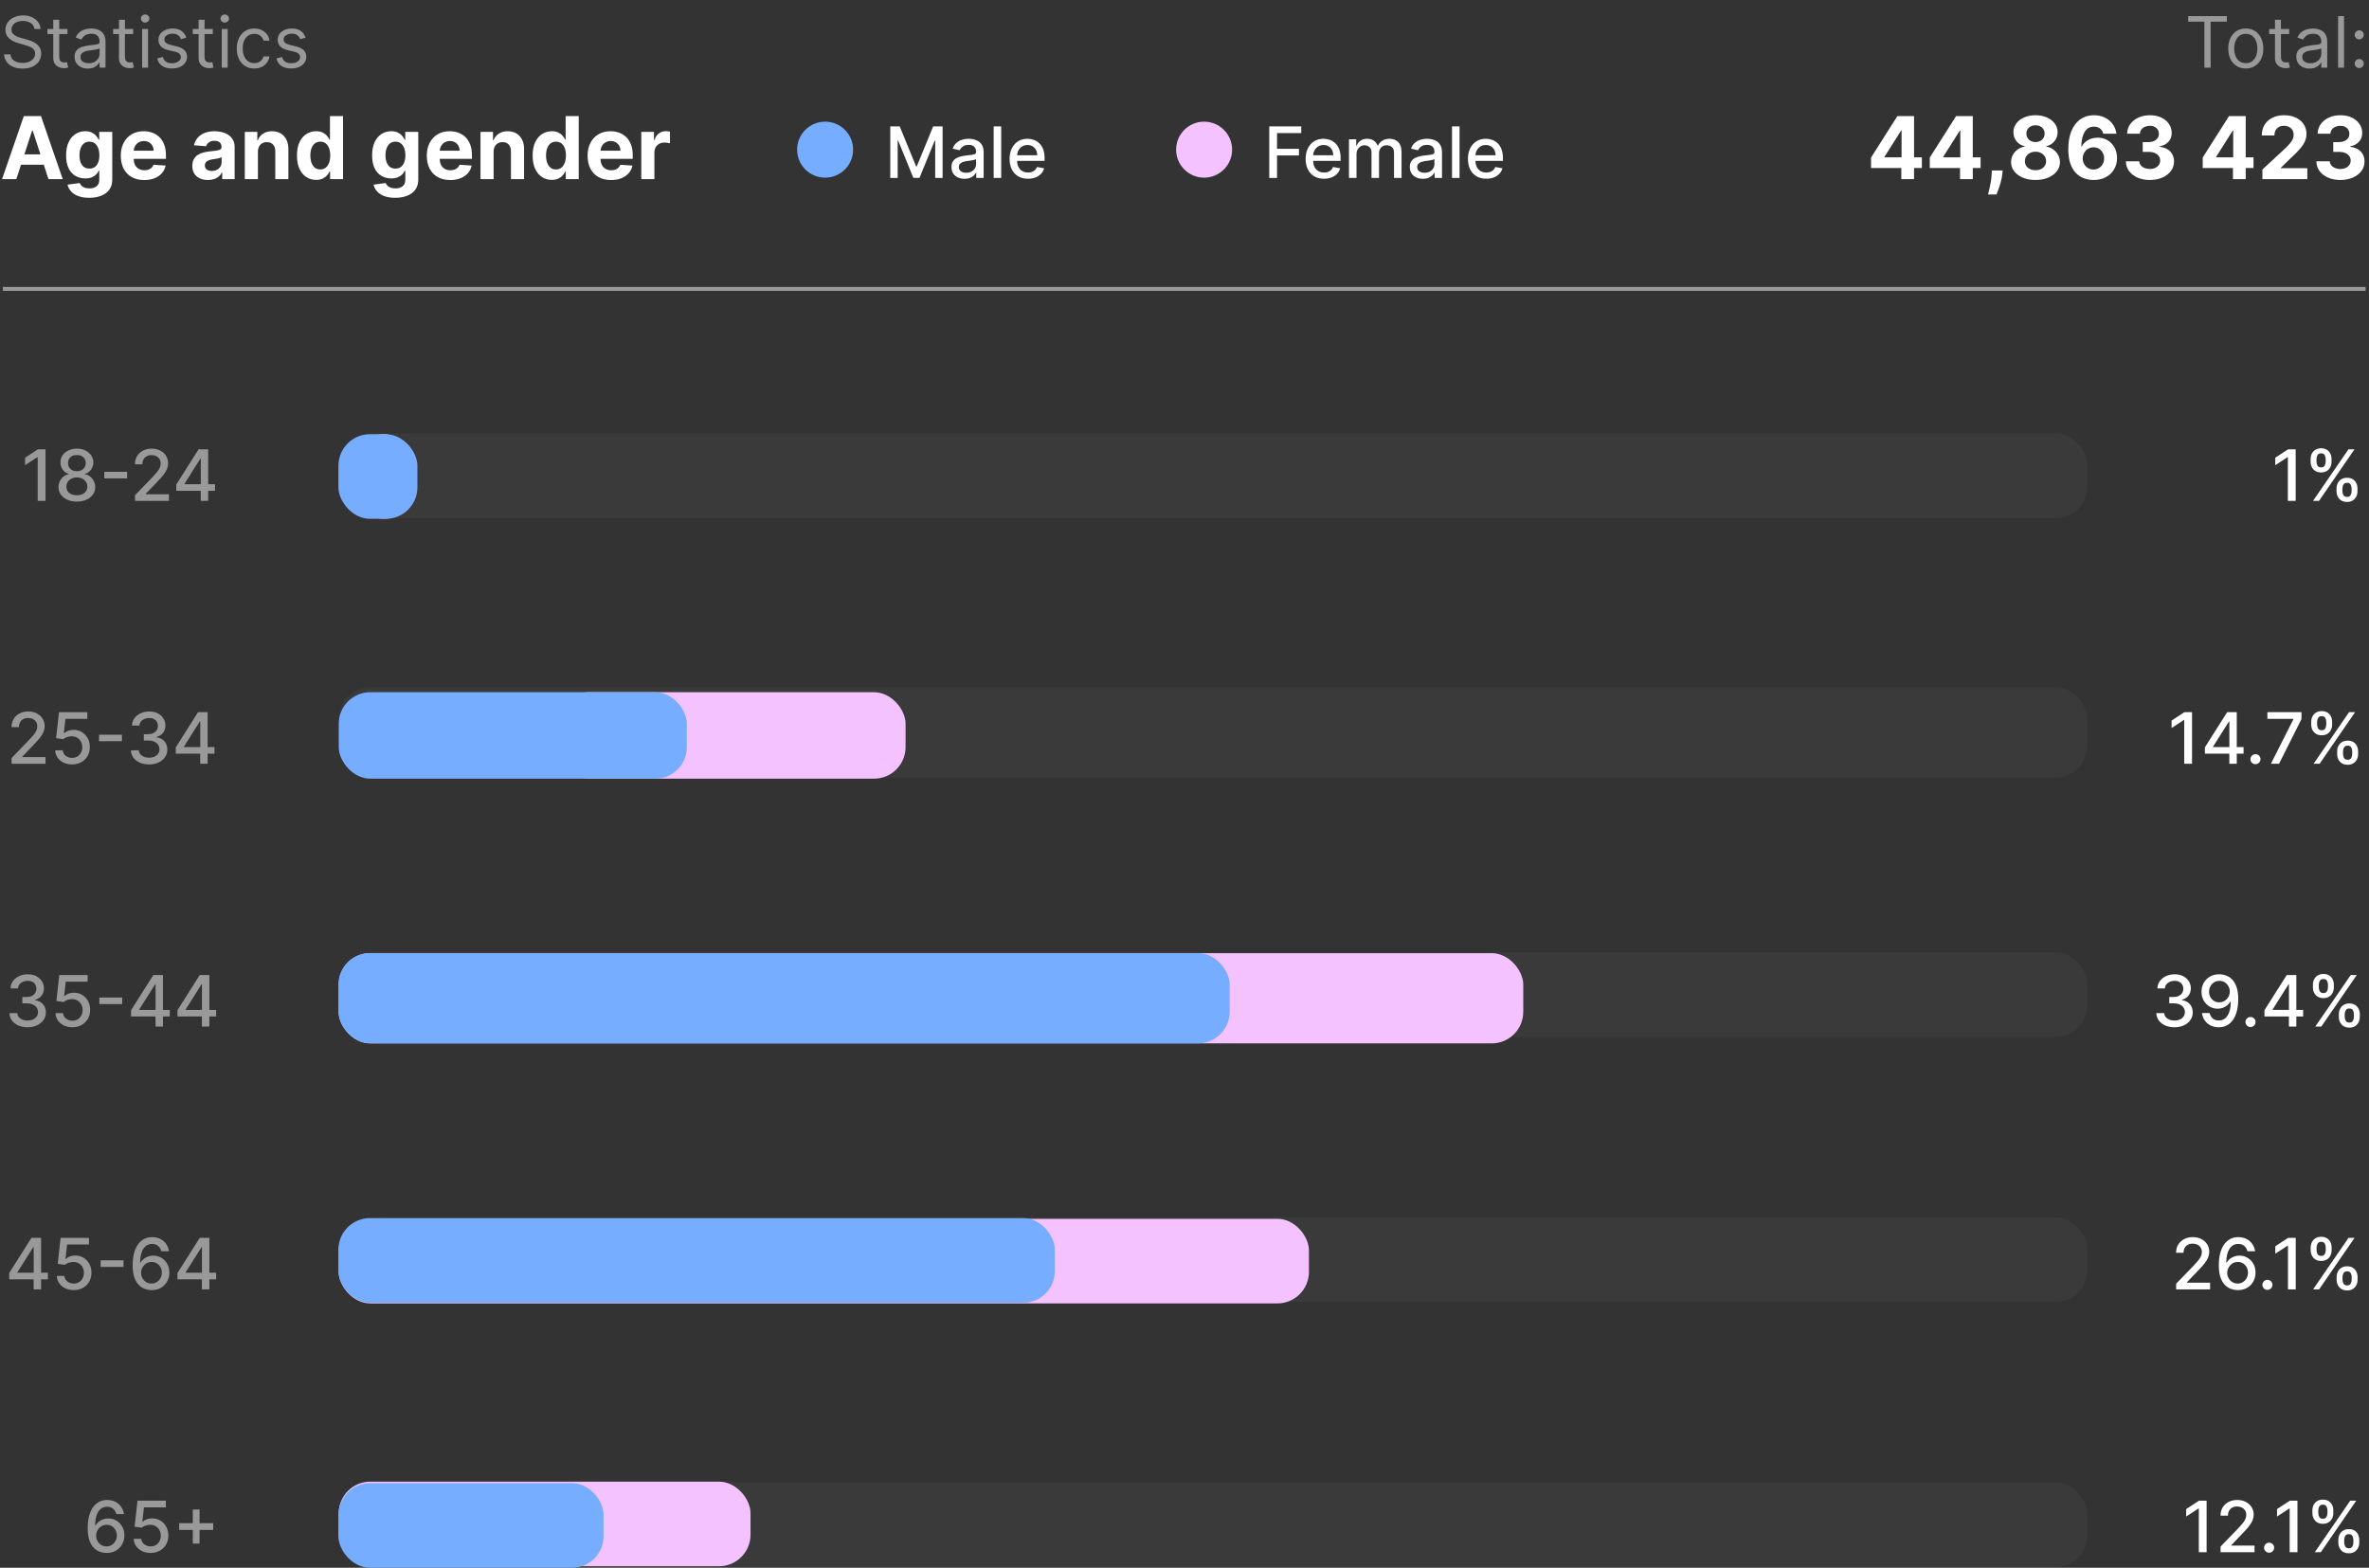 <?xml version="1.0" encoding="UTF-8"?> <svg xmlns="http://www.w3.org/2000/svg" width="420" height="278" viewBox="0 0 420 278" fill="none"><rect x="0" y="0" width="420" height="278" fill="#333333" stroke="none"/><path d="M18.881 275.369C18.474 275.363 18.072 275.289 17.676 275.146C17.283 275.003 16.926 274.765 16.605 274.432C16.283 274.098 16.026 273.651 15.832 273.088C15.642 272.526 15.547 271.823 15.547 270.981C15.547 270.184 15.626 269.475 15.783 268.856C15.944 268.237 16.175 267.715 16.475 267.29C16.776 266.861 17.139 266.535 17.564 266.312C17.99 266.089 18.468 265.977 18.997 265.977C19.542 265.977 20.026 266.084 20.448 266.299C20.871 266.513 21.213 266.809 21.475 267.187C21.74 267.565 21.908 267.995 21.979 268.477H20.618C20.526 268.096 20.343 267.785 20.069 267.544C19.795 267.303 19.438 267.182 18.997 267.182C18.328 267.182 17.805 267.474 17.43 268.057C17.059 268.641 16.871 269.452 16.868 270.49H16.935C17.093 270.231 17.286 270.011 17.515 269.829C17.747 269.645 18.006 269.504 18.292 269.405C18.581 269.304 18.884 269.254 19.203 269.254C19.732 269.254 20.212 269.383 20.64 269.642C21.072 269.898 21.415 270.252 21.671 270.704C21.927 271.157 22.055 271.675 22.055 272.258C22.055 272.841 21.923 273.369 21.658 273.842C21.396 274.316 21.027 274.691 20.551 274.967C20.075 275.241 19.518 275.375 18.881 275.369ZM18.877 274.209C19.228 274.209 19.542 274.122 19.819 273.95C20.096 273.777 20.314 273.545 20.475 273.253C20.636 272.962 20.716 272.636 20.716 272.276C20.716 271.925 20.637 271.605 20.479 271.316C20.325 271.027 20.11 270.798 19.837 270.628C19.566 270.459 19.256 270.374 18.908 270.374C18.643 270.374 18.398 270.425 18.172 270.526C17.948 270.627 17.752 270.767 17.582 270.945C17.413 271.124 17.279 271.329 17.181 271.561C17.085 271.791 17.038 272.033 17.038 272.289C17.038 272.631 17.117 272.948 17.274 273.24C17.435 273.531 17.654 273.767 17.93 273.945C18.21 274.121 18.526 274.209 18.877 274.209ZM26.699 275.369C26.139 275.369 25.636 275.262 25.19 275.048C24.747 274.83 24.392 274.533 24.128 274.155C23.863 273.777 23.721 273.346 23.703 272.86H25.043C25.075 273.253 25.249 273.576 25.565 273.829C25.88 274.082 26.258 274.209 26.699 274.209C27.05 274.209 27.361 274.128 27.632 273.967C27.905 273.804 28.12 273.579 28.274 273.293C28.432 273.008 28.511 272.682 28.511 272.316C28.511 271.944 28.431 271.612 28.27 271.32C28.109 271.029 27.887 270.8 27.605 270.633C27.325 270.466 27.004 270.381 26.641 270.379C26.364 270.379 26.086 270.426 25.806 270.521C25.526 270.617 25.3 270.742 25.127 270.896L23.864 270.709L24.378 266.102H29.404V267.285H25.525L25.235 269.843H25.288C25.467 269.67 25.703 269.526 25.998 269.41C26.295 269.294 26.614 269.236 26.953 269.236C27.51 269.236 28.005 269.368 28.44 269.633C28.877 269.898 29.221 270.259 29.471 270.718C29.724 271.173 29.849 271.697 29.846 272.289C29.849 272.881 29.715 273.409 29.444 273.874C29.176 274.338 28.804 274.704 28.328 274.972C27.855 275.237 27.312 275.369 26.699 275.369ZM34.181 273.709V267.673H35.382V273.709H34.181ZM31.766 271.289V270.093H37.801V271.289H31.766Z" fill="white" fill-opacity="0.5"></path><path d="M1.633 226.851V225.735L5.583 219.495H6.463V221.137H5.905L3.079 225.61V225.682H8.494V226.851H1.633ZM5.967 228.637V226.512L5.976 226.003V219.495H7.284V228.637H5.967ZM13.067 228.762C12.508 228.762 12.005 228.655 11.558 228.44C11.115 228.223 10.761 227.925 10.496 227.548C10.231 227.17 10.09 226.738 10.072 226.253H11.411C11.444 226.646 11.618 226.969 11.933 227.222C12.249 227.475 12.627 227.601 13.067 227.601C13.418 227.601 13.729 227.521 14 227.36C14.274 227.196 14.488 226.972 14.643 226.686C14.801 226.4 14.879 226.074 14.879 225.708C14.879 225.336 14.799 225.005 14.638 224.713C14.478 224.421 14.256 224.192 13.973 224.026C13.694 223.859 13.372 223.774 13.009 223.771C12.732 223.771 12.454 223.819 12.174 223.914C11.895 224.009 11.668 224.134 11.496 224.289L10.232 224.101L10.746 219.495H15.772V220.678H11.893L11.603 223.235H11.656C11.835 223.063 12.072 222.918 12.366 222.802C12.664 222.686 12.982 222.628 13.322 222.628C13.878 222.628 14.373 222.761 14.808 223.026C15.245 223.29 15.589 223.652 15.839 224.11C16.092 224.566 16.217 225.089 16.214 225.682C16.217 226.274 16.083 226.802 15.812 227.266C15.545 227.731 15.173 228.097 14.696 228.364C14.223 228.629 13.68 228.762 13.067 228.762ZM21.902 223.485V224.646H17.849V223.485H21.902ZM26.855 228.762C26.447 228.756 26.046 228.681 25.65 228.539C25.257 228.396 24.9 228.158 24.578 227.824C24.257 227.491 24 227.043 23.806 226.481C23.616 225.918 23.52 225.216 23.52 224.374C23.52 223.576 23.599 222.868 23.757 222.249C23.918 221.63 24.148 221.108 24.449 220.682C24.749 220.254 25.113 219.928 25.538 219.705C25.964 219.481 26.441 219.37 26.971 219.37C27.516 219.37 27.999 219.477 28.422 219.691C28.844 219.905 29.186 220.201 29.448 220.579C29.713 220.957 29.881 221.387 29.953 221.869H28.591C28.499 221.489 28.316 221.178 28.042 220.937C27.768 220.695 27.411 220.575 26.971 220.575C26.301 220.575 25.779 220.867 25.404 221.45C25.032 222.033 24.845 222.844 24.842 223.883H24.909C25.066 223.624 25.26 223.404 25.489 223.222C25.721 223.038 25.98 222.896 26.266 222.798C26.554 222.697 26.858 222.646 27.176 222.646C27.706 222.646 28.185 222.776 28.614 223.035C29.045 223.29 29.389 223.645 29.645 224.097C29.901 224.549 30.029 225.067 30.029 225.65C30.029 226.234 29.896 226.762 29.631 227.235C29.37 227.708 29 228.083 28.524 228.36C28.048 228.634 27.492 228.768 26.855 228.762ZM26.85 227.601C27.202 227.601 27.516 227.515 27.792 227.342C28.069 227.17 28.288 226.937 28.448 226.646C28.609 226.354 28.69 226.028 28.69 225.668C28.69 225.317 28.611 224.997 28.453 224.709C28.298 224.42 28.084 224.191 27.81 224.021C27.539 223.851 27.23 223.767 26.882 223.767C26.617 223.767 26.371 223.817 26.145 223.918C25.922 224.02 25.726 224.159 25.556 224.338C25.386 224.517 25.252 224.722 25.154 224.954C25.059 225.183 25.011 225.426 25.011 225.682C25.011 226.024 25.09 226.341 25.248 226.632C25.409 226.924 25.627 227.159 25.904 227.338C26.184 227.513 26.499 227.601 26.85 227.601ZM31.463 226.851V225.735L35.413 219.495H36.293V221.137H35.735L32.909 225.61V225.682H38.324V226.851H31.463ZM35.797 228.637V226.512L35.806 226.003V219.495H37.114V228.637H35.797Z" fill="white" fill-opacity="0.5"></path><path d="M4.897 182.156C4.284 182.156 3.736 182.051 3.254 181.839C2.775 181.628 2.396 181.335 2.116 180.96C1.839 180.582 1.691 180.145 1.67 179.648H3.071C3.089 179.918 3.18 180.153 3.344 180.353C3.51 180.549 3.728 180.701 3.995 180.808C4.263 180.915 4.561 180.969 4.888 180.969C5.248 180.969 5.567 180.906 5.843 180.781C6.123 180.656 6.342 180.482 6.5 180.259C6.657 180.033 6.736 179.773 6.736 179.478C6.736 179.171 6.657 178.902 6.5 178.67C6.345 178.435 6.117 178.25 5.817 178.116C5.519 177.983 5.159 177.916 4.736 177.916H3.964V176.791H4.736C5.076 176.791 5.373 176.73 5.629 176.608C5.888 176.486 6.09 176.316 6.236 176.099C6.382 175.879 6.455 175.621 6.455 175.327C6.455 175.044 6.391 174.798 6.263 174.59C6.138 174.379 5.96 174.214 5.727 174.094C5.498 173.975 5.227 173.916 4.915 173.916C4.617 173.916 4.339 173.971 4.08 174.081C3.824 174.188 3.616 174.343 3.455 174.545C3.295 174.745 3.208 174.984 3.196 175.264H1.862C1.877 174.77 2.022 174.336 2.299 173.961C2.579 173.586 2.948 173.292 3.406 173.081C3.864 172.87 4.373 172.764 4.933 172.764C5.519 172.764 6.025 172.879 6.451 173.108C6.879 173.334 7.209 173.636 7.442 174.014C7.677 174.392 7.793 174.806 7.79 175.255C7.793 175.767 7.65 176.201 7.361 176.559C7.075 176.916 6.695 177.155 6.218 177.277V177.349C6.825 177.441 7.296 177.682 7.629 178.072C7.965 178.462 8.132 178.945 8.129 179.523C8.132 180.025 7.992 180.476 7.709 180.875C7.43 181.274 7.047 181.588 6.562 181.817C6.077 182.043 5.522 182.156 4.897 182.156ZM12.834 182.156C12.274 182.156 11.771 182.049 11.325 181.835C10.882 181.618 10.527 181.32 10.263 180.942C9.998 180.564 9.856 180.133 9.839 179.648H11.178C11.21 180.04 11.385 180.363 11.7 180.616C12.015 180.869 12.393 180.996 12.834 180.996C13.185 180.996 13.496 180.915 13.767 180.755C14.041 180.591 14.255 180.366 14.41 180.081C14.567 179.795 14.646 179.469 14.646 179.103C14.646 178.731 14.566 178.399 14.405 178.108C14.245 177.816 14.023 177.587 13.74 177.42C13.46 177.253 13.139 177.169 12.776 177.166C12.499 177.166 12.221 177.213 11.941 177.308C11.661 177.404 11.435 177.529 11.263 177.683L9.999 177.496L10.513 172.889H15.539V174.072H11.66L11.37 176.63H11.423C11.602 176.457 11.838 176.313 12.133 176.197C12.431 176.081 12.749 176.023 13.088 176.023C13.645 176.023 14.14 176.155 14.575 176.42C15.012 176.685 15.356 177.047 15.606 177.505C15.859 177.96 15.984 178.484 15.981 179.076C15.984 179.668 15.85 180.197 15.579 180.661C15.311 181.125 14.939 181.491 14.463 181.759C13.99 182.024 13.447 182.156 12.834 182.156ZM21.669 176.88V178.041H17.616V176.88H21.669ZM23.238 180.246V179.13L27.189 172.889H28.068V174.532H27.51L24.684 179.005V179.076H30.099V180.246H23.238ZM27.573 182.031V179.906L27.581 179.398V172.889H28.889V182.031H27.573ZM31.463 180.246V179.13L35.413 172.889H36.293V174.532H35.735L32.909 179.005V179.076H38.324V180.246H31.463ZM35.797 182.031V179.906L35.806 179.398V172.889H37.114V182.031H35.797Z" fill="white" fill-opacity="0.5"></path><path d="M2.052 135.425V134.425L5.145 131.22C5.476 130.872 5.748 130.567 5.962 130.305C6.18 130.04 6.342 129.788 6.449 129.55C6.556 129.312 6.61 129.059 6.61 128.791C6.61 128.488 6.538 128.226 6.395 128.006C6.252 127.783 6.057 127.612 5.81 127.492C5.563 127.37 5.285 127.309 4.976 127.309C4.648 127.309 4.363 127.376 4.119 127.51C3.875 127.644 3.687 127.833 3.556 128.077C3.425 128.321 3.36 128.607 3.36 128.934H2.043C2.043 128.378 2.171 127.891 2.427 127.475C2.683 127.058 3.034 126.735 3.48 126.506C3.927 126.274 4.434 126.158 5.003 126.158C5.577 126.158 6.083 126.272 6.52 126.502C6.961 126.728 7.304 127.037 7.551 127.43C7.798 127.82 7.922 128.26 7.922 128.751C7.922 129.091 7.858 129.422 7.73 129.747C7.605 130.071 7.386 130.433 7.074 130.831C6.761 131.227 6.327 131.708 5.77 132.273L3.954 134.175V134.242H8.069V135.425H2.052ZM12.779 135.55C12.219 135.55 11.716 135.443 11.27 135.228C10.826 135.011 10.472 134.714 10.207 134.336C9.943 133.958 9.801 133.526 9.783 133.041H11.123C11.155 133.434 11.329 133.757 11.645 134.01C11.96 134.263 12.338 134.389 12.779 134.389C13.13 134.389 13.441 134.309 13.712 134.148C13.985 133.984 14.2 133.76 14.354 133.474C14.512 133.188 14.591 132.863 14.591 132.497C14.591 132.125 14.511 131.793 14.35 131.501C14.189 131.209 13.967 130.98 13.685 130.814C13.405 130.647 13.084 130.562 12.721 130.559C12.444 130.559 12.166 130.607 11.886 130.702C11.606 130.797 11.38 130.922 11.207 131.077L9.944 130.89L10.457 126.283H15.484V127.466H11.605L11.315 130.024H11.368C11.547 129.851 11.783 129.707 12.078 129.591C12.375 129.474 12.694 129.416 13.033 129.416C13.589 129.416 14.085 129.549 14.52 129.814C14.957 130.079 15.301 130.44 15.551 130.898C15.804 131.354 15.929 131.878 15.926 132.47C15.929 133.062 15.795 133.59 15.524 134.054C15.256 134.519 14.884 134.885 14.408 135.153C13.935 135.417 13.392 135.55 12.779 135.55ZM21.614 130.273V131.434H17.561V130.273H21.614ZM26.435 135.55C25.822 135.55 25.274 135.444 24.792 135.233C24.313 135.022 23.933 134.728 23.654 134.353C23.377 133.976 23.228 133.538 23.207 133.041H24.609C24.627 133.312 24.718 133.547 24.881 133.746C25.048 133.943 25.265 134.095 25.533 134.202C25.801 134.309 26.098 134.362 26.426 134.362C26.786 134.362 27.104 134.3 27.381 134.175C27.661 134.05 27.88 133.876 28.037 133.653C28.195 133.426 28.274 133.166 28.274 132.871C28.274 132.565 28.195 132.296 28.037 132.064C27.883 131.828 27.655 131.644 27.354 131.51C27.057 131.376 26.697 131.309 26.274 131.309H25.502V130.184H26.274C26.613 130.184 26.911 130.123 27.167 130.001C27.426 129.879 27.628 129.71 27.774 129.492C27.92 129.272 27.993 129.015 27.993 128.72C27.993 128.437 27.929 128.192 27.801 127.984C27.676 127.772 27.497 127.607 27.265 127.488C27.036 127.369 26.765 127.309 26.453 127.309C26.155 127.309 25.877 127.365 25.618 127.475C25.362 127.582 25.154 127.737 24.993 127.939C24.832 128.138 24.746 128.378 24.734 128.658H23.399C23.414 128.164 23.56 127.729 23.837 127.354C24.116 126.979 24.485 126.686 24.944 126.475C25.402 126.263 25.911 126.158 26.47 126.158C27.057 126.158 27.563 126.272 27.988 126.502C28.417 126.728 28.747 127.03 28.979 127.408C29.214 127.786 29.33 128.199 29.327 128.649C29.33 129.16 29.187 129.595 28.899 129.952C28.613 130.309 28.232 130.549 27.756 130.671V130.742C28.363 130.834 28.833 131.076 29.167 131.465C29.503 131.855 29.669 132.339 29.667 132.916C29.669 133.419 29.53 133.87 29.247 134.269C28.967 134.667 28.585 134.981 28.1 135.211C27.615 135.437 27.06 135.55 26.435 135.55ZM31.162 133.639V132.523L35.112 126.283H35.992V127.925H35.434L32.608 132.398V132.47H38.023V133.639H31.162ZM35.496 135.425V133.3L35.505 132.791V126.283H36.813V135.425H35.496Z" fill="white" fill-opacity="0.5"></path><path d="M8.069 79.676V88.818H6.685V81.06H6.632L4.445 82.489V81.167L6.726 79.676H8.069ZM13.631 88.943C12.991 88.943 12.426 88.833 11.935 88.613C11.447 88.393 11.065 88.089 10.788 87.702C10.511 87.316 10.374 86.875 10.377 86.381C10.374 85.994 10.453 85.639 10.614 85.314C10.777 84.987 10.999 84.715 11.279 84.497C11.559 84.277 11.871 84.137 12.216 84.078V84.024C11.761 83.914 11.396 83.67 11.123 83.292C10.849 82.914 10.713 82.48 10.716 81.989C10.713 81.521 10.837 81.105 11.087 80.739C11.34 80.37 11.686 80.08 12.127 79.868C12.567 79.657 13.069 79.551 13.631 79.551C14.188 79.551 14.685 79.659 15.122 79.873C15.563 80.084 15.909 80.374 16.162 80.743C16.415 81.109 16.543 81.524 16.546 81.989C16.543 82.48 16.403 82.914 16.127 83.292C15.85 83.67 15.49 83.914 15.046 84.024V84.078C15.389 84.137 15.697 84.277 15.97 84.497C16.247 84.715 16.467 84.987 16.631 85.314C16.798 85.639 16.882 85.994 16.885 86.381C16.882 86.875 16.742 87.316 16.466 87.702C16.189 88.089 15.805 88.393 15.314 88.613C14.826 88.833 14.265 88.943 13.631 88.943ZM13.631 87.814C14.009 87.814 14.336 87.751 14.613 87.626C14.89 87.499 15.104 87.322 15.256 87.095C15.408 86.866 15.485 86.598 15.488 86.292C15.485 85.973 15.402 85.692 15.238 85.448C15.078 85.204 14.859 85.012 14.582 84.872C14.305 84.732 13.988 84.662 13.631 84.662C13.271 84.662 12.951 84.732 12.671 84.872C12.392 85.012 12.171 85.204 12.011 85.448C11.85 85.692 11.771 85.973 11.774 86.292C11.771 86.598 11.844 86.866 11.993 87.095C12.145 87.322 12.361 87.499 12.64 87.626C12.92 87.751 13.25 87.814 13.631 87.814ZM13.631 83.56C13.935 83.56 14.204 83.499 14.439 83.377C14.674 83.255 14.859 83.085 14.993 82.868C15.13 82.651 15.2 82.396 15.203 82.105C15.2 81.819 15.131 81.569 14.997 81.355C14.866 81.141 14.683 80.975 14.448 80.859C14.213 80.74 13.941 80.681 13.631 80.681C13.316 80.681 13.039 80.74 12.801 80.859C12.566 80.975 12.383 81.141 12.252 81.355C12.121 81.569 12.057 81.819 12.06 82.105C12.057 82.396 12.122 82.651 12.256 82.868C12.39 83.085 12.575 83.255 12.81 83.377C13.048 83.499 13.322 83.56 13.631 83.56ZM22.542 83.667V84.828H18.489V83.667H22.542ZM23.935 88.818V87.819L27.028 84.613C27.359 84.265 27.631 83.96 27.845 83.698C28.063 83.433 28.225 83.182 28.332 82.944C28.439 82.706 28.493 82.453 28.493 82.185C28.493 81.882 28.421 81.62 28.278 81.399C28.136 81.176 27.941 81.005 27.694 80.886C27.447 80.764 27.168 80.703 26.859 80.703C26.531 80.703 26.246 80.77 26.002 80.904C25.758 81.038 25.57 81.227 25.439 81.471C25.308 81.715 25.243 82.001 25.243 82.328H23.926C23.926 81.771 24.054 81.285 24.31 80.868C24.566 80.452 24.917 80.129 25.363 79.9C25.81 79.667 26.317 79.551 26.886 79.551C27.46 79.551 27.966 79.666 28.403 79.895C28.844 80.121 29.188 80.431 29.434 80.824C29.681 81.213 29.805 81.654 29.805 82.145C29.805 82.484 29.741 82.816 29.613 83.14C29.488 83.465 29.269 83.826 28.957 84.225C28.644 84.621 28.21 85.101 27.653 85.667L25.837 87.569V87.635H29.952V88.818H23.935ZM31.256 87.033V85.917L35.206 79.676H36.086V81.319H35.528L32.702 85.792V85.863H38.117V87.033H31.256ZM35.59 88.818V86.694L35.599 86.185V79.676H36.907V88.818H35.59Z" fill="white" fill-opacity="0.5"></path><path d="M391.211 266.102V275.244H389.827V267.486H389.774L387.587 268.914V267.593L389.868 266.102H391.211ZM393.684 275.244V274.244L396.778 271.039C397.108 270.691 397.38 270.386 397.595 270.124C397.812 269.859 397.974 269.608 398.081 269.37C398.188 269.132 398.242 268.879 398.242 268.611C398.242 268.307 398.17 268.045 398.028 267.825C397.885 267.602 397.69 267.431 397.443 267.312C397.196 267.19 396.918 267.129 396.608 267.129C396.281 267.129 395.995 267.196 395.751 267.33C395.507 267.464 395.32 267.653 395.189 267.897C395.058 268.141 394.992 268.426 394.992 268.754H393.675C393.675 268.197 393.803 267.711 394.059 267.294C394.315 266.877 394.666 266.554 395.113 266.325C395.559 266.093 396.066 265.977 396.635 265.977C397.209 265.977 397.715 266.092 398.153 266.321C398.593 266.547 398.937 266.857 399.184 267.249C399.431 267.639 399.554 268.08 399.554 268.571C399.554 268.91 399.49 269.242 399.362 269.566C399.237 269.89 399.019 270.252 398.706 270.651C398.394 271.047 397.959 271.527 397.403 272.093L395.586 273.994V274.061H399.702V275.244H393.684ZM402.291 275.329C402.047 275.329 401.837 275.243 401.661 275.07C401.486 274.894 401.398 274.683 401.398 274.436C401.398 274.192 401.486 273.984 401.661 273.811C401.837 273.636 402.047 273.548 402.291 273.548C402.535 273.548 402.744 273.636 402.92 273.811C403.096 273.984 403.183 274.192 403.183 274.436C403.183 274.6 403.142 274.75 403.058 274.887C402.978 275.021 402.871 275.128 402.737 275.208C402.603 275.289 402.454 275.329 402.291 275.329ZM407.317 266.102V275.244H405.933V267.486H405.88L403.692 268.914V267.593L405.973 266.102H407.317ZM414.562 273.53V273.048C414.562 272.703 414.633 272.387 414.776 272.102C414.922 271.813 415.133 271.582 415.41 271.41C415.69 271.234 416.027 271.146 416.423 271.146C416.828 271.146 417.167 271.233 417.441 271.405C417.715 271.578 417.922 271.808 418.062 272.097C418.204 272.386 418.276 272.703 418.276 273.048V273.53C418.276 273.875 418.204 274.192 418.062 274.481C417.919 274.767 417.709 274.997 417.432 275.173C417.158 275.345 416.822 275.432 416.423 275.432C416.022 275.432 415.682 275.345 415.405 275.173C415.129 274.997 414.919 274.767 414.776 274.481C414.633 274.192 414.562 273.875 414.562 273.53ZM415.602 273.048V273.53C415.602 273.786 415.663 274.018 415.785 274.226C415.907 274.435 416.12 274.539 416.423 274.539C416.724 274.539 416.934 274.435 417.053 274.226C417.172 274.018 417.231 273.786 417.231 273.53V273.048C417.231 272.792 417.173 272.56 417.057 272.352C416.944 272.143 416.733 272.039 416.423 272.039C416.126 272.039 415.914 272.143 415.789 272.352C415.664 272.56 415.602 272.792 415.602 273.048ZM409.964 268.298V267.816C409.964 267.471 410.035 267.154 410.178 266.865C410.324 266.577 410.535 266.346 410.812 266.174C411.092 266.001 411.43 265.915 411.825 265.915C412.23 265.915 412.569 266.001 412.843 266.174C413.117 266.346 413.324 266.577 413.464 266.865C413.604 267.154 413.674 267.471 413.674 267.816V268.298C413.674 268.644 413.602 268.96 413.459 269.249C413.319 269.535 413.111 269.765 412.834 269.941C412.561 270.114 412.224 270.2 411.825 270.2C411.421 270.2 411.08 270.114 410.803 269.941C410.529 269.765 410.321 269.535 410.178 269.249C410.035 268.96 409.964 268.644 409.964 268.298ZM411.009 267.816V268.298C411.009 268.554 411.068 268.786 411.187 268.995C411.309 269.203 411.522 269.307 411.825 269.307C412.123 269.307 412.331 269.203 412.45 268.995C412.572 268.786 412.633 268.554 412.633 268.298V267.816C412.633 267.56 412.575 267.328 412.459 267.12C412.343 266.912 412.132 266.807 411.825 266.807C411.528 266.807 411.317 266.912 411.192 267.12C411.07 267.328 411.009 267.56 411.009 267.816ZM410.388 275.244L416.673 266.102H417.74L411.455 275.244H410.388Z" fill="white"></path><path d="M385.809 228.637V227.637L388.903 224.432C389.233 224.084 389.505 223.779 389.72 223.517C389.937 223.252 390.099 223 390.206 222.762C390.313 222.524 390.367 222.271 390.367 222.003C390.367 221.7 390.296 221.438 390.153 221.218C390.01 220.995 389.815 220.823 389.568 220.704C389.321 220.582 389.043 220.521 388.733 220.521C388.406 220.521 388.12 220.588 387.876 220.722C387.632 220.856 387.445 221.045 387.314 221.289C387.183 221.533 387.117 221.819 387.117 222.146H385.8C385.8 221.59 385.928 221.103 386.184 220.687C386.44 220.27 386.791 219.947 387.238 219.718C387.684 219.486 388.192 219.37 388.76 219.37C389.334 219.37 389.84 219.484 390.278 219.713C390.718 219.94 391.062 220.249 391.309 220.642C391.556 221.032 391.679 221.472 391.679 221.963C391.679 222.302 391.615 222.634 391.487 222.959C391.362 223.283 391.144 223.645 390.831 224.043C390.519 224.439 390.084 224.92 389.528 225.485L387.711 227.387V227.454H391.827V228.637H385.809ZM396.71 228.762C396.302 228.756 395.901 228.681 395.505 228.539C395.112 228.396 394.755 228.158 394.434 227.824C394.112 227.491 393.855 227.043 393.661 226.481C393.471 225.918 393.376 225.216 393.376 224.374C393.376 223.576 393.455 222.868 393.612 222.249C393.773 221.63 394.004 221.108 394.304 220.682C394.605 220.254 394.968 219.928 395.393 219.705C395.819 219.481 396.297 219.37 396.826 219.37C397.371 219.37 397.854 219.477 398.277 219.691C398.7 219.905 399.042 220.201 399.304 220.579C399.569 220.957 399.737 221.387 399.808 221.869H398.447C398.354 221.489 398.171 221.178 397.898 220.937C397.624 220.695 397.267 220.575 396.826 220.575C396.157 220.575 395.634 220.867 395.259 221.45C394.887 222.033 394.7 222.844 394.697 223.883H394.764C394.922 223.624 395.115 223.404 395.344 223.222C395.576 223.038 395.835 222.896 396.121 222.798C396.41 222.697 396.713 222.646 397.032 222.646C397.561 222.646 398.04 222.776 398.469 223.035C398.9 223.29 399.244 223.645 399.5 224.097C399.756 224.549 399.884 225.067 399.884 225.65C399.884 226.234 399.752 226.762 399.487 227.235C399.225 227.708 398.856 228.083 398.38 228.36C397.904 228.634 397.347 228.768 396.71 228.762ZM396.706 227.601C397.057 227.601 397.371 227.515 397.648 227.342C397.924 227.17 398.143 226.937 398.304 226.646C398.464 226.354 398.545 226.028 398.545 225.668C398.545 225.317 398.466 224.997 398.308 224.709C398.154 224.42 397.939 224.191 397.665 224.021C397.395 223.851 397.085 223.767 396.737 223.767C396.472 223.767 396.227 223.817 396 223.918C395.777 224.02 395.581 224.159 395.411 224.338C395.242 224.517 395.108 224.722 395.009 224.954C394.914 225.183 394.867 225.426 394.867 225.682C394.867 226.024 394.945 226.341 395.103 226.632C395.264 226.924 395.483 227.159 395.759 227.338C396.039 227.513 396.355 227.601 396.706 227.601ZM401.99 228.722C401.746 228.722 401.536 228.635 401.36 228.463C401.185 228.287 401.097 228.076 401.097 227.829C401.097 227.585 401.185 227.376 401.36 227.204C401.536 227.028 401.746 226.94 401.99 226.94C402.234 226.94 402.444 227.028 402.619 227.204C402.795 227.376 402.883 227.585 402.883 227.829C402.883 227.992 402.841 228.143 402.758 228.28C402.677 228.414 402.57 228.521 402.436 228.601C402.302 228.681 402.154 228.722 401.99 228.722ZM407.016 219.495V228.637H405.632V220.879H405.579L403.391 222.307V220.986L405.673 219.495H407.016ZM414.261 226.923V226.44C414.261 226.095 414.332 225.78 414.475 225.494C414.621 225.205 414.832 224.975 415.109 224.802C415.389 224.627 415.727 224.539 416.122 224.539C416.527 224.539 416.866 224.625 417.14 224.798C417.414 224.97 417.621 225.201 417.761 225.49C417.904 225.778 417.975 226.095 417.975 226.44V226.923C417.975 227.268 417.904 227.585 417.761 227.873C417.618 228.159 417.408 228.39 417.131 228.565C416.858 228.738 416.521 228.824 416.122 228.824C415.721 228.824 415.381 228.738 415.105 228.565C414.828 228.39 414.618 228.159 414.475 227.873C414.332 227.585 414.261 227.268 414.261 226.923ZM415.301 226.44V226.923C415.301 227.179 415.362 227.411 415.484 227.619C415.606 227.827 415.819 227.931 416.122 227.931C416.423 227.931 416.633 227.827 416.752 227.619C416.871 227.411 416.93 227.179 416.93 226.923V226.44C416.93 226.185 416.872 225.952 416.756 225.744C416.643 225.536 416.432 225.432 416.122 225.432C415.825 225.432 415.614 225.536 415.489 225.744C415.364 225.952 415.301 226.185 415.301 226.44ZM409.663 221.691V221.209C409.663 220.864 409.735 220.547 409.878 220.258C410.023 219.969 410.235 219.739 410.511 219.566C410.791 219.394 411.129 219.307 411.525 219.307C411.929 219.307 412.269 219.394 412.542 219.566C412.816 219.739 413.023 219.969 413.163 220.258C413.303 220.547 413.373 220.864 413.373 221.209V221.691C413.373 222.036 413.301 222.353 413.158 222.642C413.019 222.927 412.81 223.158 412.534 223.334C412.26 223.506 411.923 223.593 411.525 223.593C411.12 223.593 410.779 223.506 410.502 223.334C410.229 223.158 410.02 222.927 409.878 222.642C409.735 222.353 409.663 222.036 409.663 221.691ZM410.708 221.209V221.691C410.708 221.947 410.767 222.179 410.886 222.387C411.008 222.596 411.221 222.7 411.525 222.7C411.822 222.7 412.031 222.596 412.15 222.387C412.272 222.179 412.333 221.947 412.333 221.691V221.209C412.333 220.953 412.275 220.721 412.159 220.512C412.042 220.304 411.831 220.2 411.525 220.2C411.227 220.2 411.016 220.304 410.891 220.512C410.769 220.721 410.708 220.953 410.708 221.209ZM410.087 228.637L416.372 219.495H417.439L411.154 228.637H410.087Z" fill="white"></path><path d="M385.52 182.156C384.907 182.156 384.359 182.051 383.877 181.839C383.398 181.628 383.019 181.335 382.739 180.96C382.462 180.582 382.313 180.145 382.292 179.648H383.694C383.712 179.918 383.803 180.153 383.966 180.353C384.133 180.549 384.35 180.701 384.618 180.808C384.886 180.915 385.184 180.969 385.511 180.969C385.871 180.969 386.189 180.906 386.466 180.781C386.746 180.656 386.965 180.482 387.122 180.259C387.28 180.033 387.359 179.773 387.359 179.478C387.359 179.171 387.28 178.902 387.122 178.67C386.968 178.435 386.74 178.25 386.439 178.116C386.142 177.983 385.782 177.916 385.359 177.916H384.587V176.791H385.359C385.698 176.791 385.996 176.73 386.252 176.608C386.511 176.486 386.713 176.316 386.859 176.099C387.005 175.879 387.078 175.621 387.078 175.327C387.078 175.044 387.014 174.798 386.886 174.59C386.761 174.379 386.582 174.214 386.35 174.094C386.121 173.975 385.85 173.916 385.538 173.916C385.24 173.916 384.962 173.971 384.703 174.081C384.447 174.188 384.239 174.343 384.078 174.545C383.917 174.745 383.831 174.984 383.819 175.264H382.484C382.499 174.77 382.645 174.336 382.922 173.961C383.202 173.586 383.571 173.292 384.029 173.081C384.487 172.87 384.996 172.764 385.556 172.764C386.142 172.764 386.648 172.879 387.073 173.108C387.502 173.334 387.832 173.636 388.064 174.014C388.299 174.392 388.415 174.806 388.412 175.255C388.415 175.767 388.273 176.201 387.984 176.559C387.698 176.916 387.317 177.155 386.841 177.277V177.349C387.448 177.441 387.918 177.682 388.252 178.072C388.588 178.462 388.755 178.945 388.752 179.523C388.755 180.025 388.615 180.476 388.332 180.875C388.052 181.274 387.67 181.588 387.185 181.817C386.7 182.043 386.145 182.156 385.52 182.156ZM393.479 172.764C393.887 172.767 394.288 172.842 394.684 172.987C395.08 173.133 395.437 173.371 395.756 173.702C396.077 174.032 396.333 174.478 396.523 175.041C396.717 175.6 396.815 176.297 396.818 177.13C396.818 177.93 396.738 178.643 396.577 179.268C396.416 179.89 396.186 180.415 395.885 180.844C395.587 181.272 395.226 181.598 394.8 181.821C394.375 182.045 393.896 182.156 393.363 182.156C392.818 182.156 392.335 182.049 391.912 181.835C391.49 181.621 391.146 181.324 390.881 180.947C390.616 180.566 390.451 180.128 390.385 179.634H391.747C391.836 180.027 392.018 180.345 392.292 180.589C392.568 180.83 392.925 180.951 393.363 180.951C394.032 180.951 394.555 180.659 394.93 180.076C395.305 179.49 395.494 178.671 395.497 177.621H395.425C395.27 177.877 395.077 178.097 394.845 178.282C394.616 178.466 394.358 178.609 394.073 178.71C393.787 178.811 393.482 178.862 393.158 178.862C392.631 178.862 392.152 178.732 391.72 178.474C391.289 178.215 390.945 177.859 390.689 177.407C390.433 176.954 390.305 176.438 390.305 175.858C390.305 175.28 390.436 174.757 390.698 174.286C390.963 173.816 391.332 173.444 391.805 173.17C392.281 172.894 392.839 172.758 393.479 172.764ZM393.483 173.925C393.135 173.925 392.821 174.011 392.542 174.184C392.265 174.353 392.046 174.584 391.885 174.876C391.725 175.164 391.644 175.486 391.644 175.84C391.644 176.194 391.722 176.515 391.876 176.804C392.034 177.09 392.248 177.317 392.519 177.487C392.793 177.654 393.105 177.737 393.457 177.737C393.718 177.737 393.963 177.686 394.189 177.585C394.415 177.484 394.613 177.344 394.782 177.166C394.952 176.984 395.084 176.779 395.18 176.55C395.275 176.32 395.323 176.079 395.323 175.826C395.323 175.49 395.242 175.178 395.081 174.889C394.924 174.6 394.707 174.368 394.43 174.193C394.153 174.014 393.838 173.925 393.483 173.925ZM398.996 182.116C398.752 182.116 398.542 182.03 398.367 181.857C398.191 181.682 398.104 181.47 398.104 181.223C398.104 180.979 398.191 180.771 398.367 180.598C398.542 180.423 398.752 180.335 398.996 180.335C399.24 180.335 399.45 180.423 399.626 180.598C399.801 180.771 399.889 180.979 399.889 181.223C399.889 181.387 399.847 181.537 399.764 181.674C399.684 181.808 399.577 181.915 399.443 181.996C399.309 182.076 399.16 182.116 398.996 182.116ZM401.467 180.246V179.13L405.418 172.889H406.297V174.532H405.739L402.913 179.005V179.076H408.328V180.246H401.467ZM405.801 182.031V179.906L405.81 179.398V172.889H407.118V182.031H405.801ZM414.656 180.317V179.835C414.656 179.49 414.727 179.174 414.87 178.889C415.016 178.6 415.227 178.369 415.504 178.197C415.783 178.021 416.121 177.933 416.517 177.933C416.922 177.933 417.261 178.02 417.535 178.192C417.809 178.365 418.015 178.596 418.155 178.884C418.298 179.173 418.37 179.49 418.37 179.835V180.317C418.37 180.662 418.298 180.979 418.155 181.268C418.012 181.554 417.803 181.784 417.526 181.96C417.252 182.132 416.916 182.219 416.517 182.219C416.115 182.219 415.776 182.132 415.499 181.96C415.222 181.784 415.013 181.554 414.87 181.268C414.727 180.979 414.656 180.662 414.656 180.317ZM415.696 179.835V180.317C415.696 180.573 415.757 180.805 415.879 181.013C416.001 181.222 416.213 181.326 416.517 181.326C416.818 181.326 417.027 181.222 417.146 181.013C417.265 180.805 417.325 180.573 417.325 180.317V179.835C417.325 179.579 417.267 179.347 417.151 179.139C417.038 178.93 416.827 178.826 416.517 178.826C416.219 178.826 416.008 178.93 415.883 179.139C415.758 179.347 415.696 179.579 415.696 179.835ZM410.058 175.085V174.603C410.058 174.258 410.129 173.941 410.272 173.653C410.418 173.364 410.629 173.133 410.906 172.961C411.186 172.788 411.523 172.702 411.919 172.702C412.324 172.702 412.663 172.788 412.937 172.961C413.211 173.133 413.418 173.364 413.557 173.653C413.697 173.941 413.767 174.258 413.767 174.603V175.085C413.767 175.431 413.696 175.748 413.553 176.036C413.413 176.322 413.205 176.553 412.928 176.728C412.654 176.901 412.318 176.987 411.919 176.987C411.514 176.987 411.174 176.901 410.897 176.728C410.623 176.553 410.415 176.322 410.272 176.036C410.129 175.748 410.058 175.431 410.058 175.085ZM411.102 174.603V175.085C411.102 175.341 411.162 175.574 411.281 175.782C411.403 175.99 411.616 176.094 411.919 176.094C412.217 176.094 412.425 175.99 412.544 175.782C412.666 175.574 412.727 175.341 412.727 175.085V174.603C412.727 174.347 412.669 174.115 412.553 173.907C412.437 173.699 412.226 173.595 411.919 173.595C411.622 173.595 411.41 173.699 411.285 173.907C411.163 174.115 411.102 174.347 411.102 174.603ZM410.482 182.031L416.767 172.889H417.834L411.549 182.031H410.482Z" fill="white"></path><path d="M388.623 126.283V135.425H387.239V127.667H387.185L384.998 129.095V127.774L387.279 126.283H388.623ZM390.904 133.639V132.523L394.854 126.283H395.734V127.925H395.176L392.35 132.398V132.47H397.765V133.639H390.904ZM395.238 135.425V133.3L395.247 132.791V126.283H396.555V135.425H395.238ZM399.874 135.51C399.63 135.51 399.42 135.423 399.245 135.251C399.069 135.075 398.981 134.864 398.981 134.617C398.981 134.373 399.069 134.165 399.245 133.992C399.42 133.816 399.63 133.729 399.874 133.729C400.118 133.729 400.328 133.816 400.503 133.992C400.679 134.165 400.767 134.373 400.767 134.617C400.767 134.781 400.725 134.931 400.642 135.068C400.561 135.202 400.454 135.309 400.32 135.389C400.186 135.469 400.038 135.51 399.874 135.51ZM402.611 135.425L406.602 127.533V127.466H401.987V126.283H408.031V127.506L404.053 135.425H402.611ZM414.355 133.711V133.229C414.355 132.883 414.426 132.568 414.569 132.282C414.715 131.994 414.926 131.763 415.203 131.59C415.483 131.415 415.82 131.327 416.216 131.327C416.621 131.327 416.96 131.413 417.234 131.586C417.508 131.758 417.715 131.989 417.854 132.278C417.997 132.566 418.069 132.883 418.069 133.229V133.711C418.069 134.056 417.997 134.373 417.854 134.661C417.712 134.947 417.502 135.178 417.225 135.353C416.951 135.526 416.615 135.612 416.216 135.612C415.814 135.612 415.475 135.526 415.198 135.353C414.922 135.178 414.712 134.947 414.569 134.661C414.426 134.373 414.355 134.056 414.355 133.711ZM415.395 133.229V133.711C415.395 133.967 415.456 134.199 415.578 134.407C415.7 134.615 415.913 134.72 416.216 134.72C416.517 134.72 416.727 134.615 416.846 134.407C416.965 134.199 417.024 133.967 417.024 133.711V133.229C417.024 132.973 416.966 132.741 416.85 132.532C416.737 132.324 416.526 132.22 416.216 132.22C415.919 132.22 415.707 132.324 415.582 132.532C415.457 132.741 415.395 132.973 415.395 133.229ZM409.757 128.479V127.997C409.757 127.652 409.828 127.335 409.971 127.046C410.117 126.757 410.328 126.527 410.605 126.354C410.885 126.182 411.223 126.095 411.618 126.095C412.023 126.095 412.362 126.182 412.636 126.354C412.91 126.527 413.117 126.757 413.257 127.046C413.397 127.335 413.466 127.652 413.466 127.997V128.479C413.466 128.824 413.395 129.141 413.252 129.43C413.112 129.716 412.904 129.946 412.627 130.122C412.353 130.294 412.017 130.381 411.618 130.381C411.214 130.381 410.873 130.294 410.596 130.122C410.322 129.946 410.114 129.716 409.971 129.43C409.828 129.141 409.757 128.824 409.757 128.479ZM410.802 127.997V128.479C410.802 128.735 410.861 128.967 410.98 129.175C411.102 129.384 411.315 129.488 411.618 129.488C411.916 129.488 412.124 129.384 412.243 129.175C412.365 128.967 412.426 128.735 412.426 128.479V127.997C412.426 127.741 412.368 127.509 412.252 127.301C412.136 127.092 411.925 126.988 411.618 126.988C411.321 126.988 411.11 127.092 410.985 127.301C410.863 127.509 410.802 127.741 410.802 127.997ZM410.181 135.425L416.466 126.283H417.533L411.248 135.425H410.181Z" fill="white"></path><path d="M407.001 79.676V88.818H405.617V81.06H405.563L403.376 82.489V81.167L405.657 79.676H407.001ZM414.245 87.104V86.622C414.245 86.277 414.317 85.962 414.46 85.676C414.605 85.387 414.817 85.156 415.094 84.984C415.373 84.808 415.711 84.721 416.107 84.721C416.512 84.721 416.851 84.807 417.125 84.979C417.398 85.152 417.605 85.383 417.745 85.671C417.888 85.96 417.959 86.277 417.959 86.622V87.104C417.959 87.449 417.888 87.766 417.745 88.055C417.602 88.341 417.392 88.571 417.116 88.747C416.842 88.919 416.506 89.006 416.107 89.006C415.705 89.006 415.366 88.919 415.089 88.747C414.812 88.571 414.603 88.341 414.46 88.055C414.317 87.766 414.245 87.449 414.245 87.104ZM415.285 86.622V87.104C415.285 87.36 415.347 87.592 415.469 87.801C415.591 88.009 415.803 88.113 416.107 88.113C416.407 88.113 416.617 88.009 416.736 87.801C416.855 87.592 416.915 87.36 416.915 87.104V86.622C416.915 86.366 416.857 86.134 416.741 85.926C416.628 85.718 416.416 85.613 416.107 85.613C415.809 85.613 415.598 85.718 415.473 85.926C415.348 86.134 415.285 86.366 415.285 86.622ZM409.648 81.873V81.391C409.648 81.045 409.719 80.728 409.862 80.44C410.008 80.151 410.219 79.92 410.496 79.748C410.775 79.575 411.113 79.489 411.509 79.489C411.914 79.489 412.253 79.575 412.527 79.748C412.801 79.92 413.007 80.151 413.147 80.44C413.287 80.728 413.357 81.045 413.357 81.391V81.873C413.357 82.218 413.286 82.535 413.143 82.823C413.003 83.109 412.795 83.34 412.518 83.515C412.244 83.688 411.908 83.774 411.509 83.774C411.104 83.774 410.764 83.688 410.487 83.515C410.213 83.34 410.005 83.109 409.862 82.823C409.719 82.535 409.648 82.218 409.648 81.873ZM410.692 81.391V81.873C410.692 82.129 410.752 82.361 410.871 82.569C410.993 82.777 411.206 82.881 411.509 82.881C411.807 82.881 412.015 82.777 412.134 82.569C412.256 82.361 412.317 82.129 412.317 81.873V81.391C412.317 81.135 412.259 80.902 412.143 80.694C412.027 80.486 411.816 80.382 411.509 80.382C411.211 80.382 411 80.486 410.875 80.694C410.753 80.902 410.692 81.135 410.692 81.391ZM410.072 88.818L416.357 79.676H417.424L411.139 88.818H410.072Z" fill="white"></path><rect x="60.059" y="76.856" width="310" height="15" rx="5.587" fill="#F8F8FF" fill-opacity="0.04"></rect><rect x="60.059" y="121.855" width="310" height="16" rx="5.587" fill="#F8F8FF" fill-opacity="0.04"></rect><rect x="60.059" y="168.855" width="310" height="15" rx="5.587" fill="#F8F8FF" fill-opacity="0.04"></rect><rect x="60.059" y="215.855" width="310" height="15" rx="5.587" fill="#F8F8FF" fill-opacity="0.04"></rect><rect x="60.059" y="262.855" width="310" height="15" rx="5.587" fill="#F8F8FF" fill-opacity="0.04"></rect><rect x="98.844" y="122.744" width="61.704" height="15.33" rx="5.587" fill="#F3C2FF"></rect><rect x="63" y="76.992" width="10" height="15" rx="5" fill="#F3C2FF"></rect><rect x="60.059" y="169.015" width="210" height="16" rx="5.587" fill="#F3C2FF"></rect><rect x="60.059" y="216.121" width="172" height="15" rx="5.587" fill="#F3C2FF"></rect><rect x="60.059" y="262.728" width="73" height="15" rx="5.587" fill="#F3C2FF"></rect><rect x="60.059" y="122.744" width="61.704" height="15.33" rx="5.587" fill="#76ADFF"></rect><rect x="60" y="216" width="127" height="15" rx="5.587" fill="#76ADFF"></rect><rect x="60" y="169" width="158" height="16" rx="5.587" fill="#76ADFF"></rect><rect x="60" y="263" width="47" height="15" rx="5.587" fill="#76ADFF"></rect><rect x="60" y="77" width="14" height="15" rx="5.587" fill="#76ADFF"></rect><line x1="0.5" y1="51.229" x2="419.398" y2="51.229" stroke="white" stroke-opacity="0.5" stroke-width="0.698"></line><path d="M331.72 29.796V27.935L336.385 20.586H337.989V23.161H337.04L334.099 27.815V27.902H340.728V29.796H331.72ZM337.083 31.76V29.228L337.127 28.404V20.586H339.342V31.76H337.083ZM342.133 29.796V27.935L346.798 20.586H348.402V23.161H347.452L344.512 27.815V27.902H351.14V29.796H342.133ZM347.496 31.76V29.228L347.54 28.404V20.586H349.755V31.76H347.496ZM355.052 30.232L354.992 30.832C354.945 31.312 354.854 31.791 354.719 32.267C354.588 32.747 354.45 33.182 354.305 33.571C354.163 33.96 354.048 34.266 353.961 34.488H352.455C352.51 34.273 352.584 33.973 352.679 33.587C352.773 33.206 352.863 32.776 352.946 32.3C353.03 31.823 353.083 31.338 353.104 30.843L353.132 30.232H355.052ZM360.874 31.913C360.033 31.913 359.286 31.776 358.631 31.503C357.98 31.227 357.469 30.851 357.098 30.374C356.727 29.898 356.542 29.357 356.542 28.754C356.542 28.288 356.647 27.861 356.858 27.471C357.073 27.079 357.364 26.753 357.731 26.495C358.098 26.233 358.509 26.066 358.964 25.993V25.917C358.368 25.797 357.884 25.507 357.513 25.049C357.142 24.587 356.956 24.051 356.956 23.44C356.956 22.861 357.125 22.347 357.464 21.896C357.802 21.441 358.266 21.084 358.855 20.826C359.448 20.564 360.121 20.433 360.874 20.433C361.627 20.433 362.298 20.564 362.887 20.826C363.48 21.088 363.945 21.446 364.284 21.901C364.622 22.352 364.793 22.865 364.796 23.44C364.793 24.054 364.604 24.591 364.229 25.049C363.854 25.507 363.374 25.797 362.789 25.917V25.993C363.236 26.066 363.642 26.233 364.005 26.495C364.373 26.753 364.664 27.079 364.878 27.471C365.096 27.861 365.207 28.288 365.211 28.754C365.207 29.357 365.02 29.898 364.649 30.374C364.278 30.851 363.765 31.227 363.11 31.503C362.459 31.776 361.714 31.913 360.874 31.913ZM360.874 30.178C361.248 30.178 361.576 30.11 361.856 29.976C362.136 29.837 362.354 29.648 362.51 29.408C362.67 29.165 362.75 28.884 362.75 28.568C362.75 28.244 362.669 27.959 362.505 27.712C362.341 27.461 362.119 27.264 361.839 27.122C361.559 26.977 361.237 26.904 360.874 26.904C360.514 26.904 360.192 26.977 359.908 27.122C359.624 27.264 359.401 27.461 359.237 27.712C359.077 27.959 358.997 28.244 358.997 28.568C358.997 28.884 359.075 29.165 359.231 29.408C359.388 29.648 359.608 29.837 359.892 29.976C360.175 30.11 360.503 30.178 360.874 30.178ZM360.874 25.186C361.186 25.186 361.465 25.122 361.708 24.994C361.952 24.867 362.143 24.691 362.281 24.465C362.419 24.24 362.489 23.98 362.489 23.685C362.489 23.394 362.419 23.14 362.281 22.921C362.143 22.699 361.954 22.527 361.714 22.403C361.474 22.276 361.194 22.212 360.874 22.212C360.557 22.212 360.277 22.276 360.033 22.403C359.79 22.527 359.599 22.699 359.461 22.921C359.326 23.14 359.259 23.394 359.259 23.685C359.259 23.98 359.328 24.24 359.466 24.465C359.604 24.691 359.795 24.867 360.039 24.994C360.283 25.122 360.561 25.186 360.874 25.186ZM371.151 31.913C370.576 31.909 370.022 31.812 369.487 31.623C368.956 31.434 368.48 31.127 368.058 30.701C367.636 30.276 367.301 29.712 367.054 29.01C366.81 28.308 366.688 27.446 366.688 26.424C366.692 25.485 366.799 24.647 367.01 23.909C367.225 23.167 367.53 22.538 367.927 22.021C368.327 21.505 368.805 21.112 369.362 20.843C369.918 20.57 370.542 20.433 371.233 20.433C371.979 20.433 372.637 20.579 373.208 20.87C373.779 21.157 374.237 21.548 374.583 22.043C374.932 22.538 375.143 23.092 375.216 23.707H372.886C372.795 23.318 372.604 23.012 372.313 22.79C372.022 22.569 371.662 22.457 371.233 22.457C370.505 22.457 369.953 22.774 369.574 23.407C369.2 24.04 369.009 24.9 369.001 25.988H369.078C369.245 25.657 369.471 25.375 369.754 25.142C370.042 24.905 370.367 24.725 370.731 24.602C371.098 24.474 371.486 24.411 371.893 24.411C372.555 24.411 373.144 24.567 373.661 24.88C374.177 25.189 374.585 25.615 374.883 26.157C375.181 26.699 375.33 27.319 375.33 28.017C375.33 28.774 375.154 29.447 374.801 30.036C374.452 30.625 373.963 31.087 373.333 31.422C372.708 31.753 371.98 31.916 371.151 31.913ZM371.14 30.058C371.504 30.058 371.829 29.97 372.117 29.796C372.404 29.621 372.63 29.385 372.793 29.086C372.957 28.788 373.039 28.453 373.039 28.082C373.039 27.712 372.957 27.379 372.793 27.084C372.633 26.79 372.411 26.555 372.128 26.38C371.844 26.206 371.52 26.118 371.157 26.118C370.884 26.118 370.631 26.169 370.398 26.271C370.169 26.373 369.967 26.515 369.793 26.697C369.622 26.879 369.487 27.09 369.389 27.33C369.291 27.566 369.242 27.819 369.242 28.088C369.242 28.448 369.323 28.777 369.487 29.076C369.654 29.374 369.88 29.612 370.164 29.79C370.451 29.968 370.776 30.058 371.14 30.058ZM381.135 31.913C380.321 31.913 379.595 31.773 378.958 31.492C378.325 31.209 377.825 30.82 377.458 30.325C377.094 29.827 376.907 29.252 376.896 28.601H379.275C379.289 28.874 379.378 29.114 379.542 29.321C379.709 29.525 379.931 29.683 380.208 29.796C380.484 29.908 380.795 29.965 381.141 29.965C381.501 29.965 381.819 29.901 382.095 29.774C382.372 29.646 382.588 29.47 382.745 29.245C382.901 29.019 382.979 28.759 382.979 28.464C382.979 28.166 382.896 27.902 382.728 27.673C382.565 27.441 382.328 27.259 382.019 27.128C381.714 26.997 381.35 26.931 380.928 26.931H379.886V25.196H380.928C381.284 25.196 381.599 25.134 381.872 25.011C382.148 24.887 382.363 24.716 382.516 24.498C382.668 24.276 382.745 24.018 382.745 23.723C382.745 23.443 382.677 23.198 382.543 22.987C382.412 22.772 382.226 22.605 381.986 22.485C381.75 22.365 381.474 22.305 381.157 22.305C380.837 22.305 380.544 22.363 380.279 22.479C380.013 22.592 379.8 22.754 379.64 22.965C379.48 23.176 379.395 23.423 379.384 23.707H377.12C377.131 23.063 377.314 22.496 377.671 22.005C378.027 21.514 378.507 21.13 379.111 20.854C379.719 20.573 380.404 20.433 381.168 20.433C381.939 20.433 382.614 20.573 383.192 20.854C383.77 21.134 384.22 21.512 384.54 21.988C384.863 22.461 385.023 22.992 385.02 23.581C385.023 24.207 384.829 24.729 384.436 25.147C384.047 25.566 383.539 25.831 382.914 25.944V26.031C383.736 26.137 384.361 26.422 384.791 26.888C385.224 27.35 385.438 27.928 385.434 28.623C385.438 29.259 385.254 29.825 384.883 30.319C384.516 30.814 384.009 31.203 383.361 31.487C382.714 31.771 381.972 31.913 381.135 31.913ZM390.519 29.796V27.935L395.184 20.586H396.788V23.161H395.839L392.898 27.815V27.902H399.527V29.796H390.519ZM395.882 31.76V29.228L395.926 28.404V20.586H398.141V31.76H395.882ZM401.101 31.76V30.058L405.078 26.375C405.417 26.047 405.7 25.753 405.929 25.491C406.162 25.229 406.339 24.973 406.459 24.722C406.579 24.467 406.639 24.192 406.639 23.898C406.639 23.57 406.564 23.289 406.415 23.052C406.266 22.812 406.062 22.628 405.804 22.501C405.546 22.37 405.253 22.305 404.925 22.305C404.584 22.305 404.285 22.374 404.031 22.512C403.776 22.65 403.58 22.849 403.441 23.107C403.303 23.365 403.234 23.672 403.234 24.029H400.992C400.992 23.298 401.157 22.663 401.488 22.125C401.819 21.586 402.283 21.17 402.88 20.875C403.476 20.581 404.163 20.433 404.942 20.433C405.742 20.433 406.439 20.575 407.031 20.859C407.628 21.139 408.092 21.528 408.423 22.026C408.754 22.525 408.919 23.096 408.919 23.74C408.919 24.162 408.836 24.578 408.668 24.989C408.505 25.4 408.212 25.857 407.79 26.358C407.368 26.857 406.773 27.455 406.006 28.153L404.374 29.752V29.828H409.066V31.76H401.101ZM414.908 31.913C414.094 31.913 413.368 31.773 412.731 31.492C412.099 31.209 411.598 30.82 411.231 30.325C410.867 29.827 410.68 29.252 410.669 28.601H413.048C413.062 28.874 413.152 29.114 413.315 29.321C413.483 29.525 413.704 29.683 413.981 29.796C414.257 29.908 414.568 29.965 414.914 29.965C415.274 29.965 415.592 29.901 415.869 29.774C416.145 29.646 416.361 29.47 416.518 29.245C416.674 29.019 416.752 28.759 416.752 28.464C416.752 28.166 416.669 27.902 416.501 27.673C416.338 27.441 416.101 27.259 415.792 27.128C415.487 26.997 415.123 26.931 414.701 26.931H413.659V25.196H414.701C415.057 25.196 415.372 25.134 415.645 25.011C415.921 24.887 416.136 24.716 416.289 24.498C416.441 24.276 416.518 24.018 416.518 23.723C416.518 23.443 416.451 23.198 416.316 22.987C416.185 22.772 416 22.605 415.759 22.485C415.523 22.365 415.247 22.305 414.93 22.305C414.61 22.305 414.317 22.363 414.052 22.479C413.786 22.592 413.573 22.754 413.413 22.965C413.253 23.176 413.168 23.423 413.157 23.707H410.893C410.904 23.063 411.087 22.496 411.444 22.005C411.8 21.514 412.28 21.13 412.884 20.854C413.492 20.573 414.177 20.433 414.941 20.433C415.712 20.433 416.387 20.573 416.965 20.854C417.544 21.134 417.993 21.512 418.313 21.988C418.636 22.461 418.797 22.992 418.793 23.581C418.797 24.207 418.602 24.729 418.209 25.147C417.82 25.566 417.313 25.831 416.687 25.944V26.031C417.509 26.137 418.135 26.422 418.564 26.888C418.997 27.35 419.211 27.928 419.208 28.623C419.211 29.259 419.027 29.825 418.656 30.319C418.289 30.814 417.782 31.203 417.134 31.487C416.487 31.771 415.745 31.913 414.908 31.913Z" fill="white"></path><path d="M387.942 3.84V2.858H394.798V3.84H391.923V12H390.816V3.84H387.942ZM398.155 12.143C397.536 12.143 396.993 11.995 396.526 11.701C396.061 11.406 395.698 10.994 395.436 10.464C395.177 9.935 395.048 9.316 395.048 8.607C395.048 7.893 395.177 7.27 395.436 6.737C395.698 6.204 396.061 5.791 396.526 5.496C396.993 5.202 397.536 5.054 398.155 5.054C398.774 5.054 399.316 5.202 399.78 5.496C400.247 5.791 400.61 6.204 400.869 6.737C401.131 7.27 401.262 7.893 401.262 8.607C401.262 9.316 401.131 9.935 400.869 10.464C400.61 10.994 400.247 11.406 399.78 11.701C399.316 11.995 398.774 12.143 398.155 12.143ZM398.155 11.197C398.625 11.197 399.012 11.076 399.316 10.835C399.619 10.594 399.844 10.277 399.99 9.884C400.135 9.491 400.208 9.066 400.208 8.607C400.208 8.149 400.135 7.722 399.99 7.326C399.844 6.931 399.619 6.611 399.316 6.367C399.012 6.123 398.625 6.001 398.155 6.001C397.685 6.001 397.298 6.123 396.994 6.367C396.691 6.611 396.466 6.931 396.32 7.326C396.174 7.722 396.102 8.149 396.102 8.607C396.102 9.066 396.174 9.491 396.32 9.884C396.466 10.277 396.691 10.594 396.994 10.835C397.298 11.076 397.685 11.197 398.155 11.197ZM405.852 5.143V6.036H402.298V5.143H405.852ZM403.334 3.501H404.388V10.036C404.388 10.334 404.431 10.557 404.517 10.706C404.606 10.851 404.719 10.95 404.856 11C404.996 11.048 405.143 11.072 405.298 11.072C405.414 11.072 405.51 11.066 405.584 11.054C405.658 11.039 405.718 11.027 405.762 11.018L405.977 11.964C405.905 11.991 405.806 12.018 405.678 12.045C405.55 12.074 405.387 12.089 405.191 12.089C404.893 12.089 404.602 12.025 404.316 11.897C404.033 11.769 403.798 11.574 403.611 11.313C403.426 11.051 403.334 10.72 403.334 10.322V3.501ZM409.454 12.161C409.02 12.161 408.625 12.079 408.271 11.915C407.917 11.748 407.636 11.509 407.427 11.197C407.219 10.881 407.115 10.5 407.115 10.054C407.115 9.661 407.192 9.343 407.347 9.098C407.502 8.851 407.709 8.658 407.968 8.518C408.227 8.378 408.512 8.274 408.825 8.206C409.14 8.134 409.457 8.078 409.775 8.036C410.192 7.983 410.53 7.942 410.789 7.916C411.051 7.886 411.241 7.837 411.36 7.768C411.482 7.7 411.543 7.581 411.543 7.411V7.375C411.543 6.935 411.423 6.593 411.182 6.349C410.944 6.105 410.582 5.983 410.097 5.983C409.594 5.983 409.2 6.093 408.914 6.313C408.628 6.533 408.427 6.768 408.311 7.018L407.311 6.661C407.49 6.245 407.728 5.92 408.026 5.688C408.326 5.453 408.654 5.289 409.008 5.197C409.365 5.102 409.716 5.054 410.061 5.054C410.281 5.054 410.534 5.081 410.82 5.135C411.109 5.185 411.387 5.291 411.655 5.451C411.926 5.612 412.15 5.855 412.329 6.179C412.507 6.503 412.597 6.938 412.597 7.483V12H411.543V11.072H411.49C411.418 11.22 411.299 11.38 411.133 11.549C410.966 11.719 410.744 11.863 410.467 11.982C410.191 12.101 409.853 12.161 409.454 12.161ZM409.615 11.214C410.031 11.214 410.383 11.133 410.668 10.969C410.957 10.805 411.174 10.594 411.32 10.335C411.469 10.076 411.543 9.804 411.543 9.518V8.554C411.499 8.607 411.4 8.657 411.249 8.701C411.1 8.743 410.927 8.78 410.731 8.813C410.537 8.843 410.348 8.869 410.164 8.893C409.982 8.914 409.835 8.932 409.722 8.947C409.448 8.982 409.192 9.04 408.954 9.121C408.719 9.198 408.529 9.316 408.383 9.473C408.24 9.628 408.168 9.839 408.168 10.107C408.168 10.473 408.304 10.75 408.575 10.938C408.848 11.122 409.195 11.214 409.615 11.214ZM415.573 2.858V12H414.519V2.858H415.573ZM418.27 12.071C418.05 12.071 417.861 11.993 417.703 11.835C417.546 11.677 417.467 11.488 417.467 11.268C417.467 11.048 417.546 10.859 417.703 10.701C417.861 10.543 418.05 10.464 418.27 10.464C418.49 10.464 418.679 10.543 418.837 10.701C418.995 10.859 419.074 11.048 419.074 11.268C419.074 11.414 419.037 11.548 418.962 11.67C418.891 11.792 418.794 11.89 418.672 11.964C418.553 12.036 418.419 12.071 418.27 12.071ZM418.27 6.983C418.05 6.983 417.861 6.904 417.703 6.746C417.546 6.588 417.467 6.399 417.467 6.179C417.467 5.959 417.546 5.77 417.703 5.612C417.861 5.454 418.05 5.376 418.27 5.376C418.49 5.376 418.679 5.454 418.837 5.612C418.995 5.77 419.074 5.959 419.074 6.179C419.074 6.325 419.037 6.459 418.962 6.581C418.891 6.703 418.794 6.801 418.672 6.875C418.553 6.947 418.419 6.983 418.27 6.983Z" fill="white" fill-opacity="0.5"></path><circle cx="146.284" cy="26.537" r="4.964" fill="#76ADFF"></circle><path d="M157.836 22.412H159.51L162.421 29.518H162.528L165.438 22.412H167.112V31.554H165.8V24.938H165.715L163.019 31.54H161.93L159.234 24.934H159.149V31.554H157.836V22.412ZM171.006 31.706C170.571 31.706 170.179 31.625 169.827 31.464C169.476 31.301 169.198 31.064 168.993 30.755C168.79 30.445 168.689 30.066 168.689 29.616C168.689 29.23 168.764 28.911 168.912 28.661C169.061 28.411 169.262 28.213 169.515 28.067C169.768 27.922 170.051 27.811 170.363 27.737C170.676 27.663 170.994 27.606 171.318 27.567C171.729 27.52 172.062 27.481 172.318 27.451C172.574 27.419 172.76 27.367 172.876 27.295C172.992 27.224 173.05 27.108 173.05 26.947V26.916C173.05 26.526 172.94 26.224 172.72 26.01C172.503 25.795 172.178 25.688 171.747 25.688C171.298 25.688 170.943 25.788 170.685 25.987C170.429 26.184 170.252 26.402 170.153 26.643L168.899 26.358C169.048 25.941 169.265 25.605 169.551 25.349C169.839 25.09 170.171 24.902 170.546 24.787C170.921 24.667 171.315 24.608 171.729 24.608C172.003 24.608 172.293 24.641 172.6 24.706C172.909 24.769 173.198 24.885 173.466 25.054C173.736 25.224 173.958 25.466 174.131 25.782C174.303 26.094 174.39 26.501 174.39 27.001V31.554H173.086V30.616H173.033C172.946 30.789 172.817 30.959 172.644 31.125C172.472 31.292 172.25 31.43 171.979 31.54C171.708 31.65 171.384 31.706 171.006 31.706ZM171.296 30.634C171.665 30.634 171.981 30.561 172.242 30.415C172.507 30.27 172.708 30.079 172.845 29.844C172.985 29.606 173.055 29.352 173.055 29.081V28.197C173.007 28.244 172.915 28.289 172.778 28.331C172.644 28.369 172.491 28.404 172.318 28.433C172.146 28.46 171.978 28.485 171.814 28.509C171.65 28.53 171.513 28.548 171.403 28.563C171.144 28.596 170.908 28.651 170.693 28.728C170.482 28.805 170.313 28.917 170.185 29.063C170.06 29.206 169.997 29.396 169.997 29.634C169.997 29.965 170.119 30.215 170.363 30.384C170.607 30.551 170.918 30.634 171.296 30.634ZM177.502 22.412V31.554H176.167V22.412H177.502ZM182.253 31.692C181.577 31.692 180.995 31.548 180.507 31.259C180.022 30.968 179.647 30.558 179.382 30.032C179.121 29.502 178.99 28.881 178.99 28.17C178.99 27.468 179.121 26.849 179.382 26.313C179.647 25.777 180.016 25.359 180.489 25.059C180.966 24.758 181.522 24.608 182.159 24.608C182.546 24.608 182.921 24.672 183.284 24.8C183.647 24.928 183.973 25.129 184.261 25.402C184.55 25.676 184.778 26.032 184.944 26.469C185.111 26.904 185.194 27.432 185.194 28.054V28.527H179.744V27.527H183.886C183.886 27.176 183.815 26.865 183.672 26.594C183.529 26.321 183.328 26.105 183.07 25.947C182.814 25.789 182.513 25.71 182.168 25.71C181.793 25.71 181.466 25.803 181.186 25.987C180.909 26.169 180.695 26.407 180.543 26.701C180.394 26.993 180.32 27.31 180.32 27.652V28.433C180.32 28.892 180.4 29.282 180.561 29.603C180.725 29.924 180.952 30.17 181.244 30.34C181.535 30.506 181.876 30.59 182.266 30.59C182.519 30.59 182.75 30.554 182.958 30.482C183.166 30.408 183.346 30.298 183.498 30.152C183.65 30.006 183.766 29.826 183.846 29.612L185.11 29.84C185.008 30.212 184.827 30.537 184.565 30.817C184.306 31.094 183.98 31.31 183.587 31.464C183.198 31.616 182.753 31.692 182.253 31.692Z" fill="white"></path><circle cx="213.476" cy="26.537" r="4.964" fill="#F3C2FF"></circle><path d="M225.028 31.554V22.412H230.697V23.599H226.407V26.384H230.291V27.567H226.407V31.554H225.028ZM234.738 31.692C234.062 31.692 233.481 31.548 232.992 31.259C232.507 30.968 232.132 30.558 231.868 30.032C231.606 29.502 231.475 28.881 231.475 28.17C231.475 27.468 231.606 26.849 231.868 26.313C232.132 25.777 232.501 25.359 232.975 25.059C233.451 24.758 234.007 24.608 234.644 24.608C235.031 24.608 235.406 24.672 235.769 24.8C236.132 24.928 236.458 25.129 236.747 25.402C237.035 25.676 237.263 26.032 237.43 26.469C237.596 26.904 237.68 27.432 237.68 28.054V28.527H232.229V27.527H236.372C236.372 27.176 236.3 26.865 236.157 26.594C236.015 26.321 235.814 26.105 235.555 25.947C235.299 25.789 234.998 25.71 234.653 25.71C234.278 25.71 233.951 25.803 233.671 25.987C233.394 26.169 233.18 26.407 233.028 26.701C232.879 26.993 232.805 27.31 232.805 27.652V28.433C232.805 28.892 232.885 29.282 233.046 29.603C233.21 29.924 233.437 30.17 233.729 30.34C234.021 30.506 234.361 30.59 234.751 30.59C235.004 30.59 235.235 30.554 235.443 30.482C235.651 30.408 235.832 30.298 235.983 30.152C236.135 30.006 236.251 29.826 236.331 29.612L237.595 29.84C237.494 30.212 237.312 30.537 237.05 30.817C236.791 31.094 236.465 31.31 236.073 31.464C235.683 31.616 235.238 31.692 234.738 31.692ZM239.16 31.554V24.697H240.442V25.813H240.526C240.669 25.435 240.903 25.141 241.227 24.929C241.552 24.715 241.94 24.608 242.392 24.608C242.851 24.608 243.234 24.715 243.544 24.929C243.856 25.144 244.087 25.438 244.236 25.813H244.307C244.471 25.447 244.731 25.155 245.088 24.938C245.446 24.718 245.871 24.608 246.365 24.608C246.987 24.608 247.495 24.803 247.887 25.193C248.283 25.582 248.481 26.17 248.481 26.956V31.554H247.146V27.081C247.146 26.617 247.02 26.28 246.767 26.072C246.514 25.864 246.212 25.76 245.861 25.76C245.426 25.76 245.088 25.893 244.847 26.161C244.606 26.426 244.486 26.767 244.486 27.184V31.554H243.156V26.996C243.156 26.624 243.04 26.325 242.807 26.099C242.575 25.873 242.273 25.76 241.901 25.76C241.648 25.76 241.415 25.827 241.2 25.96C240.989 26.091 240.818 26.274 240.687 26.509C240.559 26.745 240.495 27.017 240.495 27.326V31.554H239.16ZM252.265 31.706C251.831 31.706 251.438 31.625 251.087 31.464C250.736 31.301 250.457 31.064 250.252 30.755C250.05 30.445 249.949 30.066 249.949 29.616C249.949 29.23 250.023 28.911 250.172 28.661C250.321 28.411 250.521 28.213 250.774 28.067C251.027 27.922 251.31 27.811 251.622 27.737C251.935 27.663 252.253 27.606 252.578 27.567C252.988 27.52 253.322 27.481 253.578 27.451C253.834 27.419 254.02 27.367 254.136 27.295C254.252 27.224 254.31 27.108 254.31 26.947V26.916C254.31 26.526 254.2 26.224 253.979 26.01C253.762 25.795 253.438 25.688 253.006 25.688C252.557 25.688 252.203 25.788 251.944 25.987C251.688 26.184 251.511 26.402 251.413 26.643L250.158 26.358C250.307 25.941 250.524 25.605 250.81 25.349C251.099 25.09 251.431 24.902 251.805 24.787C252.18 24.667 252.575 24.608 252.988 24.608C253.262 24.608 253.552 24.641 253.859 24.706C254.168 24.769 254.457 24.885 254.725 25.054C254.996 25.224 255.217 25.466 255.39 25.782C255.563 26.094 255.649 26.501 255.649 27.001V31.554H254.345V30.616H254.292C254.206 30.789 254.076 30.959 253.904 31.125C253.731 31.292 253.509 31.43 253.238 31.54C252.968 31.65 252.643 31.706 252.265 31.706ZM252.555 30.634C252.924 30.634 253.24 30.561 253.502 30.415C253.767 30.27 253.967 30.079 254.104 29.844C254.244 29.606 254.314 29.352 254.314 29.081V28.197C254.267 28.244 254.174 28.289 254.037 28.331C253.904 28.369 253.75 28.404 253.578 28.433C253.405 28.46 253.237 28.485 253.073 28.509C252.91 28.53 252.773 28.548 252.663 28.563C252.404 28.596 252.167 28.651 251.953 28.728C251.742 28.805 251.572 28.917 251.444 29.063C251.319 29.206 251.256 29.396 251.256 29.634C251.256 29.965 251.378 30.215 251.622 30.384C251.866 30.551 252.177 30.634 252.555 30.634ZM258.761 22.412V31.554H257.427V22.412H258.761ZM263.512 31.692C262.836 31.692 262.255 31.548 261.767 31.259C261.282 30.968 260.907 30.558 260.642 30.032C260.38 29.502 260.249 28.881 260.249 28.17C260.249 27.468 260.38 26.849 260.642 26.313C260.907 25.777 261.276 25.359 261.749 25.059C262.225 24.758 262.781 24.608 263.418 24.608C263.805 24.608 264.18 24.672 264.543 24.8C264.906 24.928 265.232 25.129 265.521 25.402C265.809 25.676 266.037 26.032 266.204 26.469C266.37 26.904 266.454 27.432 266.454 28.054V28.527H261.003V27.527H265.146C265.146 27.176 265.074 26.865 264.932 26.594C264.789 26.321 264.588 26.105 264.329 25.947C264.073 25.789 263.772 25.71 263.427 25.71C263.052 25.71 262.725 25.803 262.445 25.987C262.168 26.169 261.954 26.407 261.802 26.701C261.654 26.993 261.579 27.31 261.579 27.652V28.433C261.579 28.892 261.66 29.282 261.82 29.603C261.984 29.924 262.212 30.17 262.503 30.34C262.795 30.506 263.136 30.59 263.525 30.59C263.778 30.59 264.009 30.554 264.217 30.482C264.426 30.408 264.606 30.298 264.757 30.152C264.909 30.006 265.025 29.826 265.106 29.612L266.369 29.84C266.268 30.212 266.086 30.537 265.824 30.817C265.565 31.094 265.24 31.31 264.847 31.464C264.457 31.616 264.012 31.692 263.512 31.692Z" fill="white"></path><path d="M2.897 31.76H0.366L4.223 20.586H7.267L11.119 31.76H8.588L5.789 23.14H5.701L2.897 31.76ZM2.739 27.368H8.718V29.212H2.739V27.368ZM15.806 35.077C15.053 35.077 14.407 34.973 13.869 34.766C13.334 34.562 12.909 34.284 12.592 33.931C12.276 33.578 12.07 33.182 11.976 32.742L14.125 32.453C14.191 32.62 14.294 32.776 14.436 32.922C14.578 33.067 14.765 33.184 14.998 33.271C15.235 33.362 15.522 33.407 15.86 33.407C16.366 33.407 16.782 33.284 17.11 33.036C17.441 32.793 17.606 32.384 17.606 31.809V30.276H17.508C17.406 30.509 17.253 30.729 17.049 30.936C16.846 31.143 16.584 31.312 16.264 31.443C15.944 31.574 15.562 31.64 15.118 31.64C14.489 31.64 13.916 31.494 13.4 31.203C12.887 30.909 12.477 30.459 12.172 29.856C11.87 29.248 11.719 28.481 11.719 27.553C11.719 26.604 11.874 25.811 12.183 25.175C12.492 24.538 12.903 24.062 13.416 23.745C13.932 23.429 14.498 23.27 15.113 23.27C15.582 23.27 15.975 23.351 16.291 23.511C16.608 23.667 16.862 23.863 17.055 24.1C17.251 24.332 17.402 24.562 17.508 24.787H17.595V23.38H19.903V31.842C19.903 32.554 19.728 33.151 19.379 33.631C19.03 34.111 18.546 34.471 17.928 34.711C17.313 34.955 16.606 35.077 15.806 35.077ZM15.855 29.894C16.229 29.894 16.546 29.801 16.804 29.616C17.066 29.427 17.266 29.157 17.404 28.808C17.546 28.455 17.617 28.033 17.617 27.542C17.617 27.051 17.548 26.626 17.41 26.266C17.271 25.902 17.071 25.62 16.809 25.42C16.548 25.22 16.229 25.12 15.855 25.12C15.473 25.12 15.151 25.224 14.889 25.431C14.627 25.635 14.429 25.918 14.294 26.282C14.16 26.646 14.092 27.066 14.092 27.542C14.092 28.026 14.16 28.444 14.294 28.797C14.432 29.146 14.631 29.417 14.889 29.61C15.151 29.799 15.473 29.894 15.855 29.894ZM25.572 31.923C24.709 31.923 23.968 31.749 23.346 31.4C22.727 31.047 22.251 30.549 21.916 29.905C21.581 29.257 21.414 28.492 21.414 27.608C21.414 26.746 21.581 25.989 21.916 25.338C22.251 24.687 22.722 24.18 23.329 23.816C23.94 23.452 24.657 23.27 25.479 23.27C26.032 23.27 26.546 23.36 27.023 23.538C27.503 23.712 27.921 23.976 28.278 24.329C28.638 24.682 28.918 25.125 29.118 25.66C29.318 26.191 29.418 26.813 29.418 27.526V28.164H22.342V26.724H27.23C27.23 26.389 27.157 26.093 27.012 25.835C26.866 25.576 26.665 25.375 26.406 25.229C26.152 25.08 25.855 25.005 25.517 25.005C25.164 25.005 24.851 25.087 24.579 25.251C24.309 25.411 24.099 25.627 23.946 25.9C23.793 26.169 23.715 26.469 23.711 26.8V28.17C23.711 28.584 23.788 28.943 23.94 29.245C24.097 29.547 24.317 29.779 24.6 29.943C24.884 30.107 25.221 30.189 25.61 30.189C25.868 30.189 26.104 30.152 26.319 30.079C26.534 30.007 26.717 29.898 26.87 29.752C27.023 29.607 27.139 29.428 27.219 29.217L29.369 29.359C29.26 29.876 29.036 30.327 28.698 30.712C28.363 31.094 27.93 31.392 27.399 31.607C26.872 31.818 26.263 31.923 25.572 31.923ZM36.88 31.918C36.346 31.918 35.869 31.825 35.451 31.64C35.032 31.451 34.702 31.172 34.458 30.805C34.218 30.434 34.098 29.972 34.098 29.419C34.098 28.954 34.183 28.563 34.354 28.246C34.525 27.93 34.758 27.675 35.053 27.482C35.347 27.29 35.682 27.144 36.056 27.046C36.435 26.948 36.831 26.879 37.246 26.839C37.733 26.788 38.126 26.74 38.424 26.697C38.722 26.649 38.939 26.58 39.073 26.489C39.208 26.398 39.275 26.264 39.275 26.086V26.053C39.275 25.707 39.166 25.44 38.948 25.251C38.733 25.062 38.428 24.967 38.031 24.967C37.613 24.967 37.28 25.06 37.033 25.245C36.786 25.427 36.622 25.657 36.542 25.933L34.392 25.758C34.501 25.249 34.716 24.809 35.036 24.438C35.356 24.063 35.769 23.776 36.275 23.576C36.784 23.372 37.373 23.27 38.042 23.27C38.508 23.27 38.953 23.325 39.379 23.434C39.808 23.543 40.188 23.712 40.519 23.942C40.854 24.171 41.118 24.465 41.31 24.825C41.503 25.182 41.599 25.609 41.599 26.108V31.76H39.395V30.598H39.33C39.195 30.86 39.015 31.09 38.79 31.291C38.564 31.487 38.293 31.642 37.977 31.754C37.66 31.863 37.295 31.918 36.88 31.918ZM37.546 30.314C37.888 30.314 38.19 30.247 38.452 30.112C38.713 29.974 38.919 29.788 39.068 29.556C39.217 29.323 39.292 29.059 39.292 28.765V27.875C39.219 27.922 39.119 27.966 38.992 28.006C38.868 28.043 38.728 28.077 38.572 28.11C38.415 28.139 38.259 28.166 38.102 28.192C37.946 28.213 37.804 28.233 37.677 28.252C37.404 28.292 37.166 28.355 36.962 28.443C36.758 28.53 36.6 28.648 36.487 28.797C36.375 28.943 36.318 29.125 36.318 29.343C36.318 29.659 36.433 29.901 36.662 30.069C36.895 30.232 37.189 30.314 37.546 30.314ZM45.727 26.915V31.76H43.403V23.38H45.618V24.858H45.716C45.901 24.371 46.212 23.985 46.649 23.701C47.085 23.414 47.615 23.27 48.236 23.27C48.819 23.27 49.326 23.398 49.759 23.652C50.191 23.907 50.528 24.271 50.768 24.744C51.008 25.213 51.128 25.773 51.128 26.424V31.76H48.804V26.839C48.808 26.326 48.677 25.926 48.411 25.638C48.146 25.347 47.78 25.202 47.315 25.202C47.002 25.202 46.725 25.269 46.485 25.404C46.249 25.538 46.063 25.735 45.929 25.993C45.798 26.247 45.73 26.555 45.727 26.915ZM56.048 31.896C55.411 31.896 54.835 31.733 54.318 31.405C53.806 31.074 53.398 30.589 53.096 29.948C52.798 29.305 52.649 28.515 52.649 27.581C52.649 26.62 52.803 25.822 53.113 25.186C53.422 24.545 53.833 24.067 54.346 23.751C54.862 23.43 55.428 23.27 56.042 23.27C56.512 23.27 56.903 23.351 57.215 23.511C57.532 23.667 57.786 23.863 57.979 24.1C58.176 24.332 58.325 24.562 58.427 24.787H58.498V20.586H60.816V31.76H58.525V30.418H58.427C58.318 30.65 58.163 30.881 57.963 31.11C57.767 31.336 57.51 31.523 57.194 31.672C56.881 31.822 56.499 31.896 56.048 31.896ZM56.785 30.047C57.159 30.047 57.476 29.945 57.734 29.741C57.996 29.534 58.196 29.245 58.334 28.874C58.476 28.503 58.547 28.068 58.547 27.57C58.547 27.071 58.478 26.639 58.339 26.271C58.201 25.904 58.001 25.62 57.739 25.42C57.477 25.22 57.159 25.12 56.785 25.12C56.403 25.12 56.081 25.224 55.819 25.431C55.557 25.638 55.359 25.926 55.224 26.293C55.09 26.66 55.022 27.086 55.022 27.57C55.022 28.057 55.09 28.488 55.224 28.863C55.362 29.234 55.56 29.525 55.819 29.736C56.081 29.943 56.403 30.047 56.785 30.047ZM70.059 35.077C69.306 35.077 68.66 34.973 68.122 34.766C67.587 34.562 67.162 34.284 66.845 33.931C66.529 33.578 66.323 33.182 66.228 32.742L68.378 32.453C68.444 32.62 68.547 32.776 68.689 32.922C68.831 33.067 69.018 33.184 69.251 33.271C69.487 33.362 69.775 33.407 70.113 33.407C70.619 33.407 71.035 33.284 71.362 33.036C71.694 32.793 71.859 32.384 71.859 31.809V30.276H71.761C71.659 30.509 71.506 30.729 71.302 30.936C71.099 31.143 70.837 31.312 70.517 31.443C70.197 31.574 69.815 31.64 69.371 31.64C68.742 31.64 68.169 31.494 67.653 31.203C67.14 30.909 66.731 30.459 66.425 29.856C66.123 29.248 65.972 28.481 65.972 27.553C65.972 26.604 66.127 25.811 66.436 25.175C66.745 24.538 67.156 24.062 67.669 23.745C68.185 23.429 68.751 23.27 69.366 23.27C69.835 23.27 70.228 23.351 70.544 23.511C70.861 23.667 71.115 23.863 71.308 24.1C71.504 24.332 71.655 24.562 71.761 24.787H71.848V23.38H74.156V31.842C74.156 32.554 73.981 33.151 73.632 33.631C73.283 34.111 72.799 34.471 72.181 34.711C71.566 34.955 70.859 35.077 70.059 35.077ZM70.108 29.894C70.482 29.894 70.799 29.801 71.057 29.616C71.319 29.427 71.519 29.157 71.657 28.808C71.799 28.455 71.87 28.033 71.87 27.542C71.87 27.051 71.801 26.626 71.663 26.266C71.524 25.902 71.324 25.62 71.062 25.42C70.801 25.22 70.482 25.12 70.108 25.12C69.726 25.12 69.404 25.224 69.142 25.431C68.88 25.635 68.682 25.918 68.547 26.282C68.413 26.646 68.345 27.066 68.345 27.542C68.345 28.026 68.413 28.444 68.547 28.797C68.686 29.146 68.884 29.417 69.142 29.61C69.404 29.799 69.726 29.894 70.108 29.894ZM79.825 31.923C78.963 31.923 78.221 31.749 77.599 31.4C76.98 31.047 76.504 30.549 76.169 29.905C75.835 29.257 75.667 28.492 75.667 27.608C75.667 26.746 75.835 25.989 76.169 25.338C76.504 24.687 76.975 24.18 77.582 23.816C78.193 23.452 78.91 23.27 79.732 23.27C80.285 23.27 80.799 23.36 81.276 23.538C81.756 23.712 82.174 23.976 82.531 24.329C82.891 24.682 83.171 25.125 83.371 25.66C83.571 26.191 83.671 26.813 83.671 27.526V28.164H76.595V26.724H81.483C81.483 26.389 81.41 26.093 81.265 25.835C81.119 25.576 80.918 25.375 80.659 25.229C80.405 25.08 80.108 25.005 79.77 25.005C79.417 25.005 79.104 25.087 78.832 25.251C78.562 25.411 78.352 25.627 78.199 25.9C78.046 26.169 77.968 26.469 77.964 26.8V28.17C77.964 28.584 78.04 28.943 78.193 29.245C78.35 29.547 78.57 29.779 78.853 29.943C79.137 30.107 79.474 30.189 79.863 30.189C80.121 30.189 80.357 30.152 80.572 30.079C80.787 30.007 80.97 29.898 81.123 29.752C81.276 29.607 81.392 29.428 81.472 29.217L83.622 29.359C83.513 29.876 83.289 30.327 82.951 30.712C82.616 31.094 82.183 31.392 81.652 31.607C81.125 31.818 80.516 31.923 79.825 31.923ZM87.512 26.915V31.76H85.188V23.38H87.403V24.858H87.501C87.686 24.371 87.997 23.985 88.434 23.701C88.87 23.414 89.4 23.27 90.022 23.27C90.603 23.27 91.111 23.398 91.544 23.652C91.977 23.907 92.313 24.271 92.553 24.744C92.793 25.213 92.913 25.773 92.913 26.424V31.76H90.589V26.839C90.593 26.326 90.462 25.926 90.196 25.638C89.931 25.347 89.565 25.202 89.1 25.202C88.787 25.202 88.51 25.269 88.27 25.404C88.034 25.538 87.848 25.735 87.714 25.993C87.583 26.247 87.516 26.555 87.512 26.915ZM97.833 31.896C97.196 31.896 96.62 31.733 96.103 31.405C95.591 31.074 95.183 30.589 94.881 29.948C94.583 29.305 94.434 28.515 94.434 27.581C94.434 26.62 94.588 25.822 94.898 25.186C95.207 24.545 95.618 24.067 96.131 23.751C96.647 23.43 97.213 23.27 97.828 23.27C98.297 23.27 98.688 23.351 99.001 23.511C99.317 23.667 99.572 23.863 99.764 24.1C99.961 24.332 100.11 24.562 100.212 24.787H100.283V20.586H102.601V31.76H100.31V30.418H100.212C100.103 30.65 99.948 30.881 99.748 31.11C99.552 31.336 99.295 31.523 98.979 31.672C98.666 31.822 98.284 31.896 97.833 31.896ZM98.57 30.047C98.944 30.047 99.26 29.945 99.519 29.741C99.781 29.534 99.981 29.245 100.119 28.874C100.261 28.503 100.332 28.068 100.332 27.57C100.332 27.071 100.263 26.639 100.124 26.271C99.986 25.904 99.786 25.62 99.524 25.42C99.262 25.22 98.944 25.12 98.57 25.12C98.188 25.12 97.866 25.224 97.604 25.431C97.342 25.638 97.144 25.926 97.009 26.293C96.874 26.66 96.807 27.086 96.807 27.57C96.807 28.057 96.874 28.488 97.009 28.863C97.147 29.234 97.346 29.525 97.604 29.736C97.866 29.943 98.188 30.047 98.57 30.047ZM108.331 31.923C107.469 31.923 106.727 31.749 106.105 31.4C105.487 31.047 105.011 30.549 104.676 29.905C104.341 29.257 104.174 28.492 104.174 27.608C104.174 26.746 104.341 25.989 104.676 25.338C105.011 24.687 105.482 24.18 106.089 23.816C106.7 23.452 107.417 23.27 108.239 23.27C108.791 23.27 109.306 23.36 109.783 23.538C110.263 23.712 110.681 23.976 111.037 24.329C111.398 24.682 111.678 25.125 111.878 25.66C112.078 26.191 112.178 26.813 112.178 27.526V28.164H105.101V26.724H109.99C109.99 26.389 109.917 26.093 109.772 25.835C109.626 25.576 109.424 25.375 109.166 25.229C108.911 25.08 108.615 25.005 108.277 25.005C107.924 25.005 107.611 25.087 107.338 25.251C107.069 25.411 106.858 25.627 106.706 25.9C106.553 26.169 106.475 26.469 106.471 26.8V28.17C106.471 28.584 106.547 28.943 106.7 29.245C106.856 29.547 107.076 29.779 107.36 29.943C107.644 30.107 107.98 30.189 108.37 30.189C108.628 30.189 108.864 30.152 109.079 30.079C109.293 30.007 109.477 29.898 109.63 29.752C109.783 29.607 109.899 29.428 109.979 29.217L112.129 29.359C112.019 29.876 111.796 30.327 111.458 30.712C111.123 31.094 110.69 31.392 110.159 31.607C109.632 31.818 109.022 31.923 108.331 31.923ZM113.694 31.76V23.38H115.948V24.842H116.035C116.188 24.322 116.444 23.929 116.804 23.663C117.164 23.394 117.579 23.26 118.048 23.26C118.165 23.26 118.29 23.267 118.425 23.281C118.559 23.296 118.677 23.316 118.779 23.341V25.404C118.67 25.371 118.519 25.342 118.326 25.316C118.134 25.291 117.957 25.278 117.797 25.278C117.455 25.278 117.15 25.353 116.881 25.502C116.615 25.647 116.404 25.851 116.248 26.113C116.095 26.375 116.019 26.677 116.019 27.019V31.76H113.694Z" fill="white"></path><path d="M6.107 5.143C6.053 4.691 5.836 4.34 5.455 4.09C5.074 3.84 4.607 3.715 4.053 3.715C3.648 3.715 3.294 3.781 2.991 3.911C2.69 4.042 2.455 4.222 2.286 4.452C2.119 4.681 2.036 4.941 2.036 5.233C2.036 5.477 2.094 5.687 2.21 5.862C2.329 6.035 2.48 6.179 2.665 6.295C2.849 6.408 3.043 6.502 3.245 6.576C3.448 6.648 3.634 6.706 3.803 6.75L4.732 7C4.97 7.063 5.235 7.149 5.526 7.259C5.821 7.369 6.102 7.52 6.37 7.71C6.641 7.898 6.864 8.139 7.04 8.433C7.215 8.728 7.303 9.09 7.303 9.518C7.303 10.012 7.173 10.459 6.915 10.857C6.659 11.256 6.284 11.573 5.79 11.808C5.299 12.043 4.702 12.161 4 12.161C3.345 12.161 2.778 12.055 2.299 11.844C1.823 11.633 1.448 11.338 1.174 10.96C0.903 10.582 0.75 10.143 0.714 9.643H1.857C1.887 9.988 2.003 10.274 2.205 10.5C2.41 10.723 2.669 10.89 2.982 11C3.297 11.107 3.637 11.161 4 11.161C4.422 11.161 4.802 11.092 5.138 10.956C5.474 10.816 5.741 10.622 5.937 10.375C6.133 10.125 6.232 9.834 6.232 9.5C6.232 9.197 6.147 8.95 5.977 8.759C5.808 8.569 5.584 8.414 5.308 8.295C5.031 8.176 4.732 8.072 4.41 7.983L3.285 7.661C2.571 7.456 2.006 7.163 1.589 6.782C1.173 6.401 0.964 5.902 0.964 5.286C0.964 4.774 1.103 4.328 1.379 3.947C1.659 3.563 2.034 3.266 2.504 3.054C2.977 2.84 3.506 2.733 4.089 2.733C4.678 2.733 5.202 2.839 5.66 3.05C6.118 3.258 6.482 3.544 6.749 3.907C7.02 4.27 7.163 4.682 7.178 5.143H6.107ZM11.962 5.143V6.036H8.409V5.143H11.962ZM9.444 3.501H10.498V10.036C10.498 10.334 10.541 10.557 10.627 10.706C10.717 10.851 10.83 10.95 10.967 11C11.107 11.048 11.254 11.072 11.409 11.072C11.525 11.072 11.62 11.066 11.694 11.054C11.769 11.039 11.828 11.027 11.873 11.018L12.087 11.964C12.016 11.991 11.916 12.018 11.788 12.045C11.66 12.074 11.498 12.089 11.301 12.089C11.004 12.089 10.712 12.025 10.427 11.897C10.144 11.769 9.909 11.574 9.721 11.313C9.537 11.051 9.444 10.72 9.444 10.322V3.501ZM15.564 12.161C15.13 12.161 14.736 12.079 14.382 11.915C14.027 11.748 13.746 11.509 13.538 11.197C13.329 10.881 13.225 10.5 13.225 10.054C13.225 9.661 13.303 9.343 13.457 9.098C13.612 8.851 13.819 8.658 14.078 8.518C14.337 8.378 14.623 8.274 14.935 8.206C15.251 8.134 15.567 8.078 15.886 8.036C16.302 7.983 16.64 7.942 16.899 7.916C17.161 7.886 17.352 7.837 17.471 7.768C17.593 7.7 17.654 7.581 17.654 7.411V7.375C17.654 6.935 17.533 6.593 17.292 6.349C17.054 6.105 16.692 5.983 16.207 5.983C15.704 5.983 15.31 6.093 15.024 6.313C14.739 6.533 14.538 6.768 14.422 7.018L13.422 6.661C13.6 6.245 13.838 5.92 14.136 5.688C14.437 5.453 14.764 5.289 15.118 5.197C15.475 5.102 15.826 5.054 16.172 5.054C16.392 5.054 16.645 5.081 16.93 5.135C17.219 5.185 17.497 5.291 17.765 5.451C18.036 5.612 18.261 5.855 18.439 6.179C18.618 6.503 18.707 6.938 18.707 7.483V12H17.654V11.072H17.6C17.529 11.22 17.41 11.38 17.243 11.549C17.076 11.719 16.855 11.863 16.578 11.982C16.301 12.101 15.963 12.161 15.564 12.161ZM15.725 11.214C16.142 11.214 16.493 11.133 16.779 10.969C17.067 10.805 17.285 10.594 17.43 10.335C17.579 10.076 17.654 9.804 17.654 9.518V8.554C17.609 8.607 17.511 8.657 17.359 8.701C17.21 8.743 17.038 8.78 16.841 8.813C16.648 8.843 16.459 8.869 16.274 8.893C16.093 8.914 15.945 8.932 15.832 8.947C15.559 8.982 15.303 9.04 15.065 9.121C14.829 9.198 14.639 9.316 14.493 9.473C14.35 9.628 14.279 9.839 14.279 10.107C14.279 10.473 14.414 10.75 14.685 10.938C14.959 11.122 15.306 11.214 15.725 11.214ZM23.612 5.143V6.036H20.058V5.143H23.612ZM21.094 3.501H22.148V10.036C22.148 10.334 22.191 10.557 22.277 10.706C22.366 10.851 22.479 10.95 22.616 11C22.756 11.048 22.903 11.072 23.058 11.072C23.174 11.072 23.269 11.066 23.344 11.054C23.418 11.039 23.478 11.027 23.522 11.018L23.737 11.964C23.665 11.991 23.566 12.018 23.438 12.045C23.31 12.074 23.147 12.089 22.951 12.089C22.653 12.089 22.362 12.025 22.076 11.897C21.793 11.769 21.558 11.574 21.371 11.313C21.186 11.051 21.094 10.72 21.094 10.322V3.501ZM25.196 12V5.143H26.25V12H25.196ZM25.732 4.001C25.527 4.001 25.35 3.931 25.201 3.791C25.055 3.651 24.982 3.483 24.982 3.287C24.982 3.09 25.055 2.922 25.201 2.782C25.35 2.642 25.527 2.572 25.732 2.572C25.937 2.572 26.113 2.642 26.259 2.782C26.408 2.922 26.482 3.09 26.482 3.287C26.482 3.483 26.408 3.651 26.259 3.791C26.113 3.931 25.937 4.001 25.732 4.001ZM33.036 6.679L32.09 6.947C32.03 6.789 31.942 6.636 31.826 6.487C31.713 6.335 31.558 6.21 31.362 6.112C31.166 6.014 30.914 5.965 30.608 5.965C30.188 5.965 29.838 6.062 29.559 6.255C29.282 6.445 29.143 6.688 29.143 6.983C29.143 7.244 29.239 7.451 29.429 7.603C29.62 7.755 29.917 7.881 30.322 7.983L31.34 8.232C31.953 8.381 32.41 8.609 32.71 8.915C33.011 9.219 33.161 9.61 33.161 10.089C33.161 10.482 33.048 10.833 32.822 11.143C32.599 11.452 32.286 11.697 31.884 11.875C31.483 12.054 31.015 12.143 30.483 12.143C29.783 12.143 29.204 11.991 28.746 11.688C28.288 11.384 27.998 10.941 27.876 10.357L28.876 10.107C28.971 10.476 29.151 10.753 29.416 10.938C29.684 11.122 30.033 11.214 30.465 11.214C30.956 11.214 31.346 11.11 31.634 10.902C31.926 10.691 32.072 10.438 32.072 10.143C32.072 9.905 31.988 9.706 31.822 9.545C31.655 9.381 31.399 9.259 31.054 9.179L29.911 8.911C29.283 8.762 28.822 8.532 28.527 8.219C28.236 7.904 28.09 7.509 28.09 7.036C28.09 6.649 28.199 6.307 28.416 6.009C28.636 5.712 28.935 5.478 29.313 5.309C29.694 5.139 30.126 5.054 30.608 5.054C31.286 5.054 31.819 5.203 32.206 5.501C32.596 5.798 32.872 6.191 33.036 6.679ZM37.729 5.143V6.036H34.175V5.143H37.729ZM35.211 3.501H36.264V10.036C36.264 10.334 36.308 10.557 36.394 10.706C36.483 10.851 36.596 10.95 36.733 11C36.873 11.048 37.02 11.072 37.175 11.072C37.291 11.072 37.386 11.066 37.461 11.054C37.535 11.039 37.595 11.027 37.639 11.018L37.854 11.964C37.782 11.991 37.683 12.018 37.555 12.045C37.427 12.074 37.264 12.089 37.068 12.089C36.77 12.089 36.479 12.025 36.193 11.897C35.91 11.769 35.675 11.574 35.488 11.313C35.303 11.051 35.211 10.72 35.211 10.322V3.501ZM39.313 12V5.143H40.367V12H39.313ZM39.849 4.001C39.644 4.001 39.467 3.931 39.318 3.791C39.172 3.651 39.099 3.483 39.099 3.287C39.099 3.09 39.172 2.922 39.318 2.782C39.467 2.642 39.644 2.572 39.849 2.572C40.054 2.572 40.23 2.642 40.376 2.782C40.525 2.922 40.599 3.09 40.599 3.287C40.599 3.483 40.525 3.651 40.376 3.791C40.23 3.931 40.054 4.001 39.849 4.001ZM45.082 12.143C44.439 12.143 43.886 11.991 43.421 11.688C42.957 11.384 42.6 10.966 42.35 10.433C42.1 9.9 41.975 9.292 41.975 8.607C41.975 7.911 42.103 7.297 42.359 6.764C42.618 6.228 42.978 5.81 43.439 5.51C43.903 5.206 44.445 5.054 45.064 5.054C45.546 5.054 45.98 5.143 46.367 5.322C46.754 5.501 47.071 5.751 47.318 6.072C47.565 6.393 47.718 6.768 47.778 7.197H46.724C46.644 6.884 46.466 6.608 46.189 6.367C45.915 6.123 45.546 6.001 45.082 6.001C44.671 6.001 44.311 6.108 44.002 6.322C43.695 6.533 43.456 6.832 43.283 7.219C43.113 7.603 43.028 8.054 43.028 8.572C43.028 9.101 43.112 9.563 43.278 9.956C43.448 10.348 43.686 10.653 43.993 10.871C44.302 11.088 44.665 11.197 45.082 11.197C45.356 11.197 45.604 11.149 45.827 11.054C46.05 10.958 46.239 10.822 46.394 10.643C46.549 10.464 46.659 10.25 46.724 10H47.778C47.718 10.405 47.571 10.77 47.336 11.094C47.104 11.415 46.796 11.671 46.412 11.862C46.031 12.049 45.588 12.143 45.082 12.143ZM54.175 6.679L53.228 6.947C53.169 6.789 53.081 6.636 52.965 6.487C52.852 6.335 52.697 6.21 52.501 6.112C52.304 6.014 52.053 5.965 51.746 5.965C51.327 5.965 50.977 6.062 50.697 6.255C50.421 6.445 50.282 6.688 50.282 6.983C50.282 7.244 50.377 7.451 50.568 7.603C50.758 7.755 51.056 7.881 51.461 7.983L52.478 8.232C53.092 8.381 53.548 8.609 53.849 8.915C54.149 9.219 54.3 9.61 54.3 10.089C54.3 10.482 54.187 10.833 53.961 11.143C53.737 11.452 53.425 11.697 53.023 11.875C52.621 12.054 52.154 12.143 51.621 12.143C50.922 12.143 50.343 11.991 49.885 11.688C49.427 11.384 49.136 10.941 49.014 10.357L50.014 10.107C50.11 10.476 50.29 10.753 50.554 10.938C50.822 11.122 51.172 11.214 51.603 11.214C52.095 11.214 52.484 11.11 52.773 10.902C53.065 10.691 53.211 10.438 53.211 10.143C53.211 9.905 53.127 9.706 52.961 9.545C52.794 9.381 52.538 9.259 52.193 9.179L51.05 8.911C50.422 8.762 49.961 8.532 49.666 8.219C49.375 7.904 49.229 7.509 49.229 7.036C49.229 6.649 49.337 6.307 49.555 6.009C49.775 5.712 50.074 5.478 50.452 5.309C50.833 5.139 51.264 5.054 51.746 5.054C52.425 5.054 52.958 5.203 53.344 5.501C53.734 5.798 54.011 6.191 54.175 6.679Z" fill="white" fill-opacity="0.5"></path></svg> 
